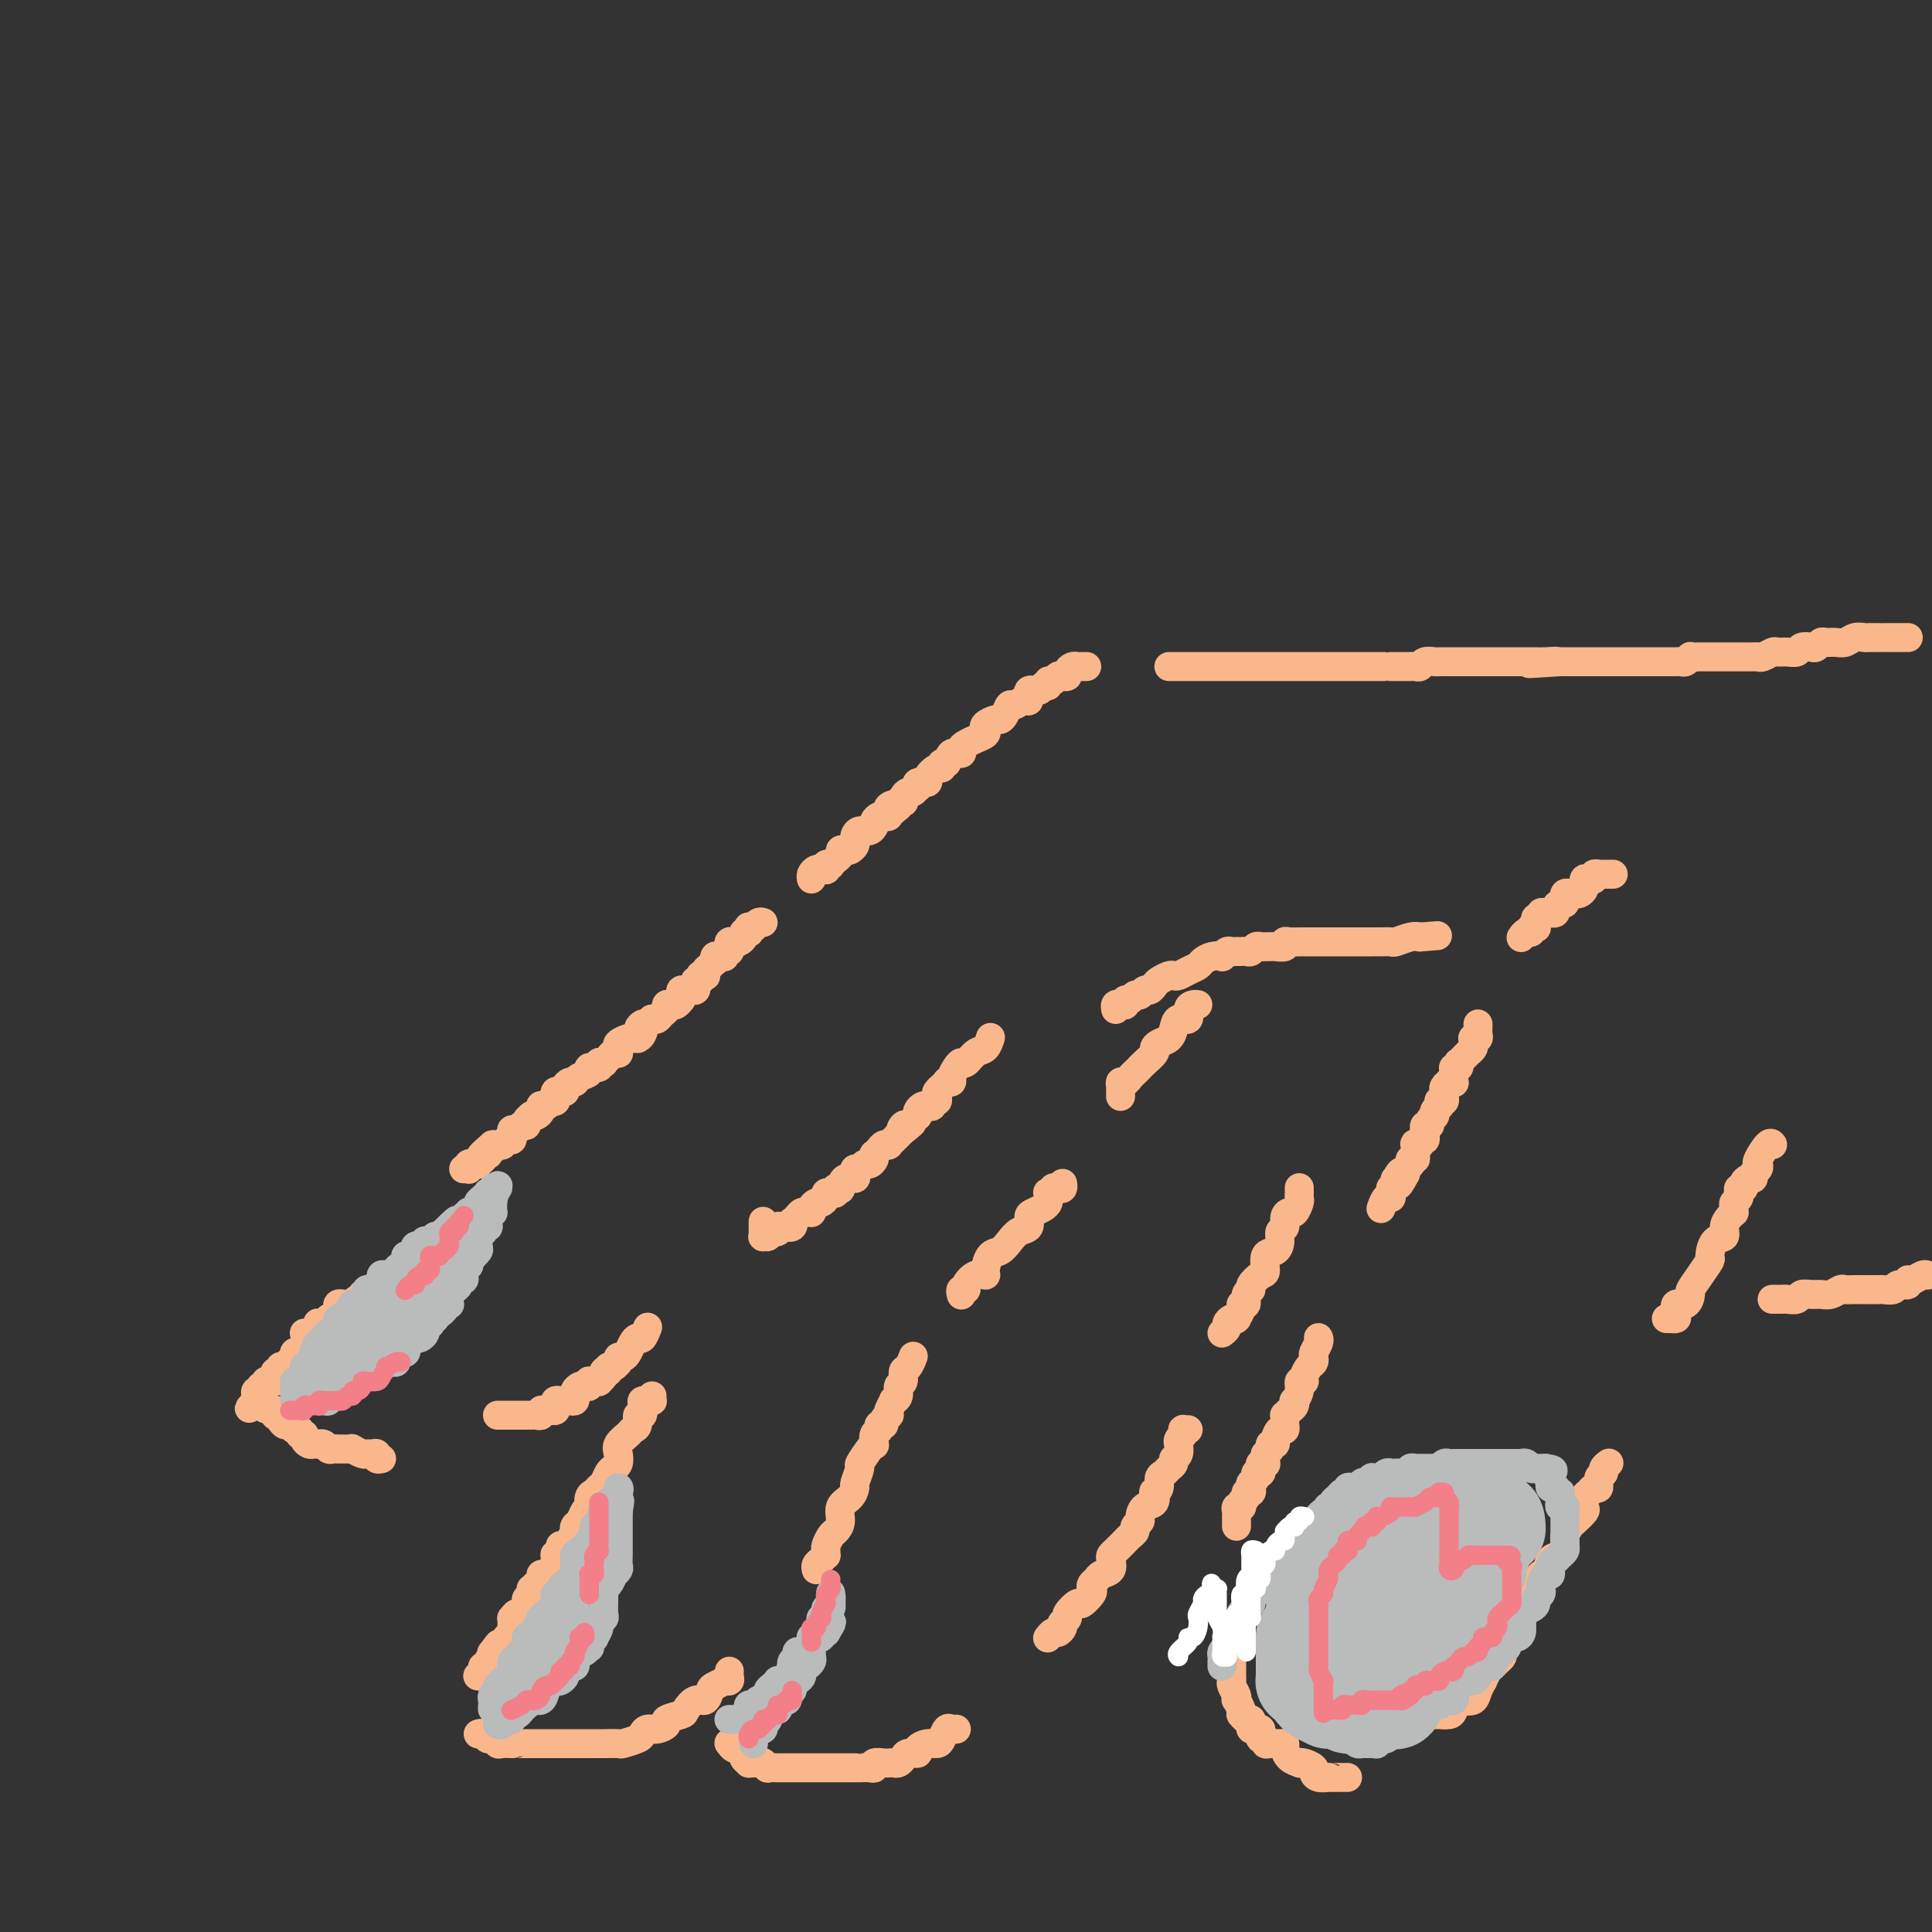 <svg viewBox='0 0 400 400' version='1.1' xmlns='http://www.w3.org/2000/svg' xmlns:xlink='http://www.w3.org/1999/xlink'><rect x="0" y="0" width="400" height="400" fill="#333333" stroke="none"/><g fill='none' stroke='#FBB78C' stroke-width='6' stroke-linecap='round' stroke-linejoin='round'><path d='M395,132c0.082,-0.000 0.164,-0.000 0,0c-0.164,0.000 -0.573,0.000 -1,0c-0.427,-0.000 -0.870,-0.000 -1,0c-0.130,0.000 0.054,0.000 0,0c-0.054,-0.000 -0.347,-0.000 -1,0c-0.653,0.000 -1.666,0.000 -2,0c-0.334,-0.000 0.010,-0.001 0,0c-0.010,0.001 -0.373,0.004 -1,0c-0.627,-0.004 -1.519,-0.015 -2,0c-0.481,0.015 -0.552,0.057 -1,0c-0.448,-0.057 -1.272,-0.212 -2,0c-0.728,0.212 -1.361,0.793 -2,1c-0.639,0.207 -1.283,0.042 -2,0c-0.717,-0.042 -1.505,0.040 -2,0c-0.495,-0.040 -0.695,-0.203 -1,0c-0.305,0.203 -0.714,0.772 -1,1c-0.286,0.228 -0.448,0.114 -1,0c-0.552,-0.114 -1.495,-0.228 -2,0c-0.505,0.228 -0.573,0.797 -1,1c-0.427,0.203 -1.214,0.040 -2,0c-0.786,-0.040 -1.570,0.042 -2,0c-0.430,-0.042 -0.505,-0.207 -1,0c-0.495,0.207 -1.409,0.788 -2,1c-0.591,0.212 -0.859,0.057 -1,0c-0.141,-0.057 -0.157,-0.015 -1,0c-0.843,0.015 -2.515,0.004 -3,0c-0.485,-0.004 0.216,-0.001 0,0c-0.216,0.001 -1.349,0.000 -2,0c-0.651,-0.000 -0.821,-0.000 -1,0c-0.179,0.000 -0.367,0.000 -1,0c-0.633,-0.000 -1.710,-0.001 -2,0c-0.290,0.001 0.206,0.004 0,0c-0.206,-0.004 -1.116,-0.015 -2,0c-0.884,0.015 -1.742,0.057 -2,0c-0.258,-0.057 0.085,-0.211 0,0c-0.085,0.211 -0.600,0.789 -1,1c-0.400,0.211 -0.687,0.057 -1,0c-0.313,-0.057 -0.652,-0.015 -1,0c-0.348,0.015 -0.706,0.004 -1,0c-0.294,-0.004 -0.524,-0.001 -1,0c-0.476,0.001 -1.197,0.000 -2,0c-0.803,-0.000 -1.688,-0.000 -2,0c-0.312,0.000 -0.052,0.000 0,0c0.052,-0.000 -0.105,-0.000 -1,0c-0.895,0.000 -2.529,0.000 -3,0c-0.471,-0.000 0.219,-0.000 0,0c-0.219,0.000 -1.348,0.000 -2,0c-0.652,-0.000 -0.827,-0.000 -1,0c-0.173,0.000 -0.344,0.000 -1,0c-0.656,-0.000 -1.798,-0.000 -2,0c-0.202,0.000 0.537,0.000 0,0c-0.537,-0.000 -2.350,-0.000 -3,0c-0.650,0.000 -0.138,0.000 0,0c0.138,-0.000 -0.097,-0.000 -1,0c-0.903,0.000 -2.474,0.000 -3,0c-0.526,-0.000 -0.007,-0.000 0,0c0.007,0.000 -0.496,0.000 -1,0'/><path d='M323,137c-11.556,0.774 -4.445,0.207 -2,0c2.445,-0.207 0.223,-0.056 -1,0c-1.223,0.056 -1.449,0.015 -2,0c-0.551,-0.015 -1.429,-0.004 -2,0c-0.571,0.004 -0.836,0.001 -1,0c-0.164,-0.001 -0.228,-0.000 -1,0c-0.772,0.000 -2.252,0.000 -3,0c-0.748,-0.000 -0.764,-0.000 -1,0c-0.236,0.000 -0.692,0.000 -1,0c-0.308,-0.000 -0.468,0.000 -1,0c-0.532,-0.000 -1.437,-0.000 -2,0c-0.563,0.000 -0.784,0.000 -1,0c-0.216,-0.000 -0.425,-0.000 -1,0c-0.575,0.000 -1.515,0.000 -2,0c-0.485,-0.000 -0.515,-0.001 -1,0c-0.485,0.001 -1.425,0.004 -2,0c-0.575,-0.004 -0.784,-0.015 -1,0c-0.216,0.015 -0.439,0.057 -1,0c-0.561,-0.057 -1.460,-0.211 -2,0c-0.540,0.211 -0.721,0.789 -1,1c-0.279,0.211 -0.657,0.057 -1,0c-0.343,-0.057 -0.652,-0.015 -1,0c-0.348,0.015 -0.736,0.004 -1,0c-0.264,-0.004 -0.404,-0.001 -1,0c-0.596,0.001 -1.647,0.000 -2,0c-0.353,-0.000 -0.006,-0.000 0,0c0.006,0.000 -0.327,0.000 -1,0c-0.673,-0.000 -1.685,-0.000 -2,0c-0.315,0.000 0.066,0.000 0,0c-0.066,-0.000 -0.580,-0.000 -1,0c-0.420,0.000 -0.745,0.000 -1,0c-0.255,-0.000 -0.441,-0.000 -1,0c-0.559,0.000 -1.492,0.000 -2,0c-0.508,-0.000 -0.590,-0.000 -1,0c-0.410,0.000 -1.146,0.000 -2,0c-0.854,-0.000 -1.824,-0.000 -2,0c-0.176,0.000 0.443,0.000 0,0c-0.443,-0.000 -1.950,-0.000 -3,0c-1.050,0.000 -1.645,0.000 -2,0c-0.355,-0.000 -0.469,-0.000 -1,0c-0.531,0.000 -1.478,0.000 -2,0c-0.522,-0.000 -0.619,-0.000 -1,0c-0.381,0.000 -1.046,0.000 -2,0c-0.954,0.000 -2.198,0.000 -3,0c-0.802,0.000 -1.161,0.000 -2,0c-0.839,0.000 -2.157,0.000 -3,0c-0.843,0.000 -1.210,0.000 -2,0c-0.790,0.000 -2.002,0.000 -3,0c-0.998,0.000 -1.783,0.000 -3,0c-1.217,0.000 -2.866,0.000 -4,0c-1.134,0.000 -1.753,0.000 -2,0c-0.247,0.000 -0.124,0.000 0,0'/><path d='M225,138c-0.304,0.002 -0.607,0.003 -1,0c-0.393,-0.003 -0.875,-0.011 -1,0c-0.125,0.011 0.107,0.042 0,0c-0.107,-0.042 -0.554,-0.156 -1,0c-0.446,0.156 -0.893,0.582 -1,1c-0.107,0.418 0.125,0.829 0,1c-0.125,0.171 -0.607,0.102 -1,0c-0.393,-0.102 -0.697,-0.239 -1,0c-0.303,0.239 -0.605,0.853 -1,1c-0.395,0.147 -0.884,-0.173 -1,0c-0.116,0.173 0.141,0.839 0,1c-0.141,0.161 -0.681,-0.182 -1,0c-0.319,0.182 -0.418,0.890 -1,1c-0.582,0.110 -1.647,-0.379 -2,0c-0.353,0.379 0.008,1.625 0,2c-0.008,0.375 -0.384,-0.120 -1,0c-0.616,0.120 -1.473,0.854 -2,1c-0.527,0.146 -0.723,-0.298 -1,0c-0.277,0.298 -0.635,1.337 -1,2c-0.365,0.663 -0.737,0.951 -1,1c-0.263,0.049 -0.416,-0.142 -1,0c-0.584,0.142 -1.599,0.615 -2,1c-0.401,0.385 -0.189,0.680 0,1c0.189,0.320 0.354,0.664 0,1c-0.354,0.336 -1.226,0.662 -2,1c-0.774,0.338 -1.450,0.687 -2,1c-0.550,0.313 -0.974,0.591 -1,1c-0.026,0.409 0.347,0.951 0,1c-0.347,0.049 -1.415,-0.395 -2,0c-0.585,0.395 -0.687,1.629 -1,2c-0.313,0.371 -0.838,-0.121 -1,0c-0.162,0.121 0.040,0.854 0,1c-0.040,0.146 -0.323,-0.297 -1,0c-0.677,0.297 -1.750,1.332 -2,2c-0.250,0.668 0.322,0.967 0,1c-0.322,0.033 -1.539,-0.202 -2,0c-0.461,0.202 -0.166,0.842 0,1c0.166,0.158 0.202,-0.164 0,0c-0.202,0.164 -0.642,0.815 -1,1c-0.358,0.185 -0.636,-0.095 -1,0c-0.364,0.095 -0.816,0.564 -1,1c-0.184,0.436 -0.101,0.839 0,1c0.101,0.161 0.219,0.082 0,0c-0.219,-0.082 -0.777,-0.166 -1,0c-0.223,0.166 -0.112,0.583 0,1'/><path d='M186,167c-2.951,2.642 -1.330,0.747 -1,0c0.330,-0.747 -0.632,-0.344 -1,0c-0.368,0.344 -0.141,0.631 0,1c0.141,0.369 0.195,0.821 0,1c-0.195,0.179 -0.641,0.087 -1,0c-0.359,-0.087 -0.632,-0.168 -1,0c-0.368,0.168 -0.833,0.585 -1,1c-0.167,0.415 -0.037,0.828 0,1c0.037,0.172 -0.018,0.101 0,0c0.018,-0.101 0.110,-0.234 0,0c-0.110,0.234 -0.421,0.836 -1,1c-0.579,0.164 -1.426,-0.110 -2,0c-0.574,0.110 -0.874,0.604 -1,1c-0.126,0.396 -0.076,0.694 0,1c0.076,0.306 0.179,0.621 0,1c-0.179,0.379 -0.641,0.824 -1,1c-0.359,0.176 -0.617,0.085 -1,0c-0.383,-0.085 -0.891,-0.163 -1,0c-0.109,0.163 0.182,0.566 0,1c-0.182,0.434 -0.837,0.900 -1,1c-0.163,0.100 0.166,-0.166 0,0c-0.166,0.166 -0.828,0.762 -1,1c-0.172,0.238 0.147,0.116 0,0c-0.147,-0.116 -0.760,-0.228 -1,0c-0.240,0.228 -0.107,0.796 0,1c0.107,0.204 0.186,0.044 0,0c-0.186,-0.044 -0.638,0.027 -1,0c-0.362,-0.027 -0.633,-0.151 -1,0c-0.367,0.151 -0.830,0.576 -1,1c-0.170,0.424 -0.045,0.846 0,1c0.045,0.154 0.012,0.042 0,0c-0.012,-0.042 -0.003,-0.012 0,0c0.003,0.012 0.002,0.006 0,0'/><path d='M158,191c-0.301,-0.114 -0.602,-0.228 -1,0c-0.398,0.228 -0.891,0.797 -1,1c-0.109,0.203 0.168,0.041 0,0c-0.168,-0.041 -0.781,0.041 -1,0c-0.219,-0.041 -0.044,-0.204 0,0c0.044,0.204 -0.044,0.776 0,1c0.044,0.224 0.219,0.099 0,0c-0.219,-0.099 -0.833,-0.171 -1,0c-0.167,0.171 0.113,0.584 0,1c-0.113,0.416 -0.618,0.833 -1,1c-0.382,0.167 -0.642,0.082 -1,0c-0.358,-0.082 -0.814,-0.162 -1,0c-0.186,0.162 -0.103,0.565 0,1c0.103,0.435 0.224,0.901 0,1c-0.224,0.099 -0.795,-0.169 -1,0c-0.205,0.169 -0.045,0.776 0,1c0.045,0.224 -0.027,0.064 0,0c0.027,-0.064 0.152,-0.032 0,0c-0.152,0.032 -0.579,0.064 -1,0c-0.421,-0.064 -0.834,-0.225 -1,0c-0.166,0.225 -0.083,0.834 0,1c0.083,0.166 0.167,-0.113 0,0c-0.167,0.113 -0.584,0.619 -1,1c-0.416,0.381 -0.829,0.638 -1,1c-0.171,0.362 -0.099,0.828 0,1c0.099,0.172 0.224,0.050 0,0c-0.224,-0.050 -0.796,-0.028 -1,0c-0.204,0.028 -0.041,0.063 0,0c0.041,-0.063 -0.041,-0.223 0,0c0.041,0.223 0.204,0.830 0,1c-0.204,0.170 -0.775,-0.098 -1,0c-0.225,0.098 -0.102,0.561 0,1c0.102,0.439 0.185,0.852 0,1c-0.185,0.148 -0.638,0.029 -1,0c-0.362,-0.029 -0.633,0.031 -1,0c-0.367,-0.031 -0.830,-0.153 -1,0c-0.170,0.153 -0.049,0.581 0,1c0.049,0.419 0.024,0.831 0,1c-0.024,0.169 -0.049,0.097 0,0c0.049,-0.097 0.172,-0.219 0,0c-0.172,0.219 -0.637,0.779 -1,1c-0.363,0.221 -0.622,0.101 -1,0c-0.378,-0.101 -0.876,-0.185 -1,0c-0.124,0.185 0.124,0.638 0,1c-0.124,0.362 -0.622,0.633 -1,1c-0.378,0.367 -0.637,0.830 -1,1c-0.363,0.170 -0.828,0.046 -1,0c-0.172,-0.046 -0.049,-0.013 0,0c0.049,0.013 0.025,0.007 0,0'/><path d='M135,211c-4.029,3.215 -2.600,1.254 -2,1c0.600,-0.254 0.371,1.200 0,2c-0.371,0.800 -0.886,0.946 -1,1c-0.114,0.054 0.172,0.018 0,0c-0.172,-0.018 -0.802,-0.016 -1,0c-0.198,0.016 0.038,0.046 0,0c-0.038,-0.046 -0.349,-0.170 -1,0c-0.651,0.170 -1.642,0.633 -2,1c-0.358,0.367 -0.085,0.637 0,1c0.085,0.363 -0.020,0.819 0,1c0.020,0.181 0.164,0.087 0,0c-0.164,-0.087 -0.637,-0.168 -1,0c-0.363,0.168 -0.617,0.585 -1,1c-0.383,0.415 -0.895,0.828 -1,1c-0.105,0.172 0.198,0.102 0,0c-0.198,-0.102 -0.897,-0.235 -1,0c-0.103,0.235 0.389,0.837 0,1c-0.389,0.163 -1.660,-0.114 -2,0c-0.340,0.114 0.249,0.619 0,1c-0.249,0.381 -1.337,0.637 -2,1c-0.663,0.363 -0.899,0.832 -1,1c-0.101,0.168 -0.065,0.035 0,0c0.065,-0.035 0.158,0.029 0,0c-0.158,-0.029 -0.568,-0.152 -1,0c-0.432,0.152 -0.887,0.579 -1,1c-0.113,0.421 0.114,0.834 0,1c-0.114,0.166 -0.570,0.083 -1,0c-0.430,-0.083 -0.832,-0.167 -1,0c-0.168,0.167 -0.100,0.584 0,1c0.100,0.416 0.233,0.830 0,1c-0.233,0.170 -0.833,0.097 -1,0c-0.167,-0.097 0.100,-0.219 0,0c-0.100,0.219 -0.565,0.781 -1,1c-0.435,0.219 -0.839,0.097 -1,0c-0.161,-0.097 -0.081,-0.170 0,0c0.081,0.170 0.161,0.584 0,1c-0.161,0.416 -0.564,0.833 -1,1c-0.436,0.167 -0.904,0.082 -1,0c-0.096,-0.082 0.182,-0.162 0,0c-0.182,0.162 -0.823,0.565 -1,1c-0.177,0.435 0.110,0.900 0,1c-0.110,0.100 -0.618,-0.167 -1,0c-0.382,0.167 -0.637,0.767 -1,1c-0.363,0.233 -0.832,0.100 -1,0c-0.168,-0.100 -0.035,-0.167 0,0c0.035,0.167 -0.028,0.566 0,1c0.028,0.434 0.148,0.901 0,1c-0.148,0.099 -0.565,-0.170 -1,0c-0.435,0.170 -0.887,0.777 -1,1c-0.113,0.223 0.113,0.060 0,0c-0.113,-0.060 -0.566,-0.016 -1,0c-0.434,0.016 -0.847,0.004 -1,0c-0.153,-0.004 -0.044,-0.001 0,0c0.044,0.001 0.022,0.001 0,0'/><path d='M102,237c-5.045,4.266 -1.158,1.930 0,1c1.158,-0.930 -0.412,-0.456 -1,0c-0.588,0.456 -0.195,0.893 0,1c0.195,0.107 0.193,-0.115 0,0c-0.193,0.115 -0.577,0.566 -1,1c-0.423,0.434 -0.884,0.852 -1,1c-0.116,0.148 0.114,0.026 0,0c-0.114,-0.026 -0.570,0.046 -1,0c-0.430,-0.046 -0.833,-0.208 -1,0c-0.167,0.208 -0.096,0.788 0,1c0.096,0.212 0.218,0.057 0,0c-0.218,-0.057 -0.777,-0.016 -1,0c-0.223,0.016 -0.112,0.008 0,0'/><path d='M63,276c0.340,0.006 0.680,0.012 1,0c0.320,-0.012 0.620,-0.042 1,0c0.380,0.042 0.842,0.156 1,0c0.158,-0.156 0.013,-0.581 0,-1c-0.013,-0.419 0.104,-0.830 0,-1c-0.104,-0.170 -0.431,-0.098 0,0c0.431,0.098 1.618,0.223 2,0c0.382,-0.223 -0.042,-0.795 0,-1c0.042,-0.205 0.550,-0.044 1,0c0.450,0.044 0.841,-0.030 1,0c0.159,0.030 0.085,0.166 0,0c-0.085,-0.166 -0.181,-0.632 0,-1c0.181,-0.368 0.640,-0.639 1,-1c0.360,-0.361 0.622,-0.814 1,-1c0.378,-0.186 0.871,-0.106 1,0c0.129,0.106 -0.105,0.238 0,0c0.105,-0.238 0.550,-0.847 1,-1c0.450,-0.153 0.904,0.151 1,0c0.096,-0.151 -0.167,-0.757 0,-1c0.167,-0.243 0.766,-0.122 1,0c0.234,0.122 0.105,0.244 0,0c-0.105,-0.244 -0.186,-0.853 0,-1c0.186,-0.147 0.637,0.167 1,0c0.363,-0.167 0.636,-0.815 1,-1c0.364,-0.185 0.818,0.094 1,0c0.182,-0.094 0.091,-0.560 0,-1c-0.091,-0.440 -0.183,-0.854 0,-1c0.183,-0.146 0.641,-0.025 1,0c0.359,0.025 0.618,-0.046 1,0c0.382,0.046 0.886,0.208 1,0c0.114,-0.208 -0.162,-0.787 0,-1c0.162,-0.213 0.760,-0.061 1,0c0.240,0.061 0.120,0.030 0,0'/><path d='M71,270c0.113,0.024 0.227,0.049 0,0c-0.227,-0.049 -0.793,-0.171 -1,0c-0.207,0.171 -0.055,0.635 0,1c0.055,0.365 0.012,0.633 0,1c-0.012,0.367 0.008,0.834 0,1c-0.008,0.166 -0.044,0.030 0,0c0.044,-0.030 0.169,0.047 0,0c-0.169,-0.047 -0.633,-0.219 -1,0c-0.367,0.219 -0.638,0.830 -1,1c-0.362,0.170 -0.815,-0.099 -1,0c-0.185,0.099 -0.102,0.566 0,1c0.102,0.434 0.223,0.834 0,1c-0.223,0.166 -0.791,0.097 -1,0c-0.209,-0.097 -0.059,-0.222 0,0c0.059,0.222 0.026,0.791 0,1c-0.026,0.209 -0.044,0.059 0,0c0.044,-0.059 0.152,-0.026 0,0c-0.152,0.026 -0.563,0.044 -1,0c-0.437,-0.044 -0.901,-0.152 -1,0c-0.099,0.152 0.167,0.563 0,1c-0.167,0.437 -0.766,0.901 -1,1c-0.234,0.099 -0.101,-0.167 0,0c0.101,0.167 0.172,0.766 0,1c-0.172,0.234 -0.586,0.101 -1,0c-0.414,-0.101 -0.829,-0.172 -1,0c-0.171,0.172 -0.098,0.586 0,1c0.098,0.414 0.220,0.829 0,1c-0.220,0.171 -0.781,0.097 -1,0c-0.219,-0.097 -0.096,-0.218 0,0c0.096,0.218 0.166,0.776 0,1c-0.166,0.224 -0.566,0.115 -1,0c-0.434,-0.115 -0.901,-0.237 -1,0c-0.099,0.237 0.169,0.834 0,1c-0.169,0.166 -0.777,-0.099 -1,0c-0.223,0.099 -0.063,0.563 0,1c0.063,0.437 0.027,0.848 0,1c-0.027,0.152 -0.045,0.045 0,0c0.045,-0.045 0.151,-0.027 0,0c-0.151,0.027 -0.561,0.064 -1,0c-0.439,-0.064 -0.906,-0.228 -1,0c-0.094,0.228 0.185,0.850 0,1c-0.185,0.150 -0.834,-0.171 -1,0c-0.166,0.171 0.152,0.833 0,1c-0.152,0.167 -0.773,-0.161 -1,0c-0.227,0.161 -0.061,0.813 0,1c0.061,0.187 0.017,-0.089 0,0c-0.017,0.089 -0.009,0.545 0,1'/><path d='M53,290c-2.766,3.091 -0.682,0.818 0,0c0.682,-0.818 -0.038,-0.182 0,0c0.038,0.182 0.833,-0.091 1,0c0.167,0.091 -0.296,0.545 0,1c0.296,0.455 1.350,0.909 2,1c0.650,0.091 0.895,-0.182 1,0c0.105,0.182 0.070,0.818 0,1c-0.070,0.182 -0.174,-0.091 0,0c0.174,0.091 0.625,0.545 1,1c0.375,0.455 0.674,0.910 1,1c0.326,0.090 0.680,-0.187 1,0c0.320,0.187 0.607,0.837 1,1c0.393,0.163 0.893,-0.163 1,0c0.107,0.163 -0.179,0.814 0,1c0.179,0.186 0.822,-0.094 1,0c0.178,0.094 -0.110,0.561 0,1c0.110,0.439 0.618,0.850 1,1c0.382,0.150 0.637,0.041 1,0c0.363,-0.041 0.832,-0.012 1,0c0.168,0.012 0.034,0.007 0,0c-0.034,-0.007 0.032,-0.016 0,0c-0.032,0.016 -0.163,0.057 0,0c0.163,-0.057 0.618,-0.211 1,0c0.382,0.211 0.689,0.789 1,1c0.311,0.211 0.626,0.057 1,0c0.374,-0.057 0.808,-0.015 1,0c0.192,0.015 0.141,0.003 0,0c-0.141,-0.003 -0.371,0.003 0,0c0.371,-0.003 1.342,-0.015 2,0c0.658,0.015 1.002,0.057 1,0c-0.002,-0.057 -0.350,-0.212 0,0c0.350,0.212 1.399,0.793 2,1c0.601,0.207 0.753,0.041 1,0c0.247,-0.041 0.588,0.041 1,0c0.412,-0.041 0.894,-0.207 1,0c0.106,0.207 -0.164,0.786 0,1c0.164,0.214 0.761,0.061 1,0c0.239,-0.061 0.119,-0.031 0,0'/><path d='M103,293c0.336,0.000 0.672,0.000 1,0c0.328,-0.000 0.647,-0.000 1,0c0.353,0.000 0.739,0.000 1,0c0.261,-0.000 0.396,-0.000 1,0c0.604,0.000 1.678,0.000 2,0c0.322,-0.000 -0.107,-0.000 0,0c0.107,0.000 0.751,0.001 1,0c0.249,-0.001 0.104,-0.004 0,0c-0.104,0.004 -0.169,0.015 0,0c0.169,-0.015 0.570,-0.057 1,0c0.430,0.057 0.890,0.212 1,0c0.110,-0.212 -0.128,-0.792 0,-1c0.128,-0.208 0.622,-0.046 1,0c0.378,0.046 0.640,-0.026 1,0c0.360,0.026 0.817,0.151 1,0c0.183,-0.151 0.090,-0.577 0,-1c-0.090,-0.423 -0.178,-0.845 0,-1c0.178,-0.155 0.622,-0.045 1,0c0.378,0.045 0.690,0.026 1,0c0.310,-0.026 0.619,-0.059 1,0c0.381,0.059 0.833,0.209 1,0c0.167,-0.209 0.048,-0.778 0,-1c-0.048,-0.222 -0.024,-0.098 0,0c0.024,0.098 0.049,0.171 0,0c-0.049,-0.171 -0.170,-0.585 0,-1c0.170,-0.415 0.633,-0.829 1,-1c0.367,-0.171 0.638,-0.098 1,0c0.362,0.098 0.814,0.223 1,0c0.186,-0.223 0.106,-0.792 0,-1c-0.106,-0.208 -0.240,-0.055 0,0c0.240,0.055 0.853,0.012 1,0c0.147,-0.012 -0.170,0.008 0,0c0.170,-0.008 0.829,-0.043 1,0c0.171,0.043 -0.146,0.166 0,0c0.146,-0.166 0.756,-0.619 1,-1c0.244,-0.381 0.122,-0.691 0,-1'/><path d='M125,284c1.483,-1.255 0.191,-0.393 0,0c-0.191,0.393 0.719,0.315 1,0c0.281,-0.315 -0.068,-0.868 0,-1c0.068,-0.132 0.553,0.157 1,0c0.447,-0.157 0.855,-0.759 1,-1c0.145,-0.241 0.028,-0.119 0,0c-0.028,0.119 0.034,0.236 0,0c-0.034,-0.236 -0.164,-0.824 0,-1c0.164,-0.176 0.621,0.060 1,0c0.379,-0.060 0.680,-0.416 1,-1c0.320,-0.584 0.660,-1.397 1,-2c0.340,-0.603 0.679,-0.997 1,-1c0.321,-0.003 0.625,0.384 1,0c0.375,-0.384 0.821,-1.538 1,-2c0.179,-0.462 0.089,-0.231 0,0'/><path d='M158,253c-0.000,-0.122 -0.000,-0.244 0,0c0.000,0.244 0.000,0.854 0,1c-0.000,0.146 -0.001,-0.171 0,0c0.001,0.171 0.004,0.832 0,1c-0.004,0.168 -0.015,-0.155 0,0c0.015,0.155 0.054,0.787 0,1c-0.054,0.213 -0.203,0.005 0,0c0.203,-0.005 0.758,0.191 1,0c0.242,-0.191 0.172,-0.769 0,-1c-0.172,-0.231 -0.445,-0.113 0,0c0.445,0.113 1.608,0.223 2,0c0.392,-0.223 0.013,-0.777 0,-1c-0.013,-0.223 0.339,-0.115 1,0c0.661,0.115 1.630,0.237 2,0c0.370,-0.237 0.140,-0.834 0,-1c-0.140,-0.166 -0.191,0.099 0,0c0.191,-0.099 0.626,-0.563 1,-1c0.374,-0.437 0.689,-0.849 1,-1c0.311,-0.151 0.618,-0.043 1,0c0.382,0.043 0.837,0.022 1,0c0.163,-0.022 0.032,-0.044 0,0c-0.032,0.044 0.034,0.152 0,0c-0.034,-0.152 -0.167,-0.566 0,-1c0.167,-0.434 0.636,-0.887 1,-1c0.364,-0.113 0.623,0.114 1,0c0.377,-0.114 0.870,-0.570 1,-1c0.130,-0.430 -0.105,-0.834 0,-1c0.105,-0.166 0.549,-0.095 1,0c0.451,0.095 0.907,0.214 1,0c0.093,-0.214 -0.178,-0.760 0,-1c0.178,-0.240 0.804,-0.172 1,0c0.196,0.172 -0.039,0.448 0,0c0.039,-0.448 0.353,-1.622 1,-2c0.647,-0.378 1.626,0.038 2,0c0.374,-0.038 0.141,-0.531 0,-1c-0.141,-0.469 -0.192,-0.913 0,-1c0.192,-0.087 0.626,0.183 1,0c0.374,-0.183 0.688,-0.819 1,-1c0.312,-0.181 0.623,0.092 1,0c0.377,-0.092 0.822,-0.550 1,-1c0.178,-0.450 0.090,-0.891 0,-1c-0.090,-0.109 -0.183,0.115 0,0c0.183,-0.115 0.640,-0.570 1,-1c0.360,-0.430 0.621,-0.836 1,-1c0.379,-0.164 0.875,-0.085 1,0c0.125,0.085 -0.121,0.178 0,0c0.121,-0.178 0.610,-0.625 1,-1c0.390,-0.375 0.683,-0.679 1,-1c0.317,-0.321 0.659,-0.661 1,-1'/><path d='M187,234c3.571,-3.030 0.999,-0.605 0,0c-0.999,0.605 -0.425,-0.609 0,-1c0.425,-0.391 0.703,0.039 1,0c0.297,-0.039 0.615,-0.549 1,-1c0.385,-0.451 0.838,-0.842 1,-1c0.162,-0.158 0.032,-0.081 0,0c-0.032,0.081 0.034,0.166 0,0c-0.034,-0.166 -0.168,-0.584 0,-1c0.168,-0.416 0.637,-0.828 1,-1c0.363,-0.172 0.619,-0.102 1,0c0.381,0.102 0.886,0.235 1,0c0.114,-0.235 -0.161,-0.837 0,-1c0.161,-0.163 0.760,0.115 1,0c0.240,-0.115 0.121,-0.623 0,-1c-0.121,-0.377 -0.244,-0.623 0,-1c0.244,-0.377 0.854,-0.885 1,-1c0.146,-0.115 -0.172,0.163 0,0c0.172,-0.163 0.834,-0.768 1,-1c0.166,-0.232 -0.162,-0.091 0,0c0.162,0.091 0.816,0.131 1,0c0.184,-0.131 -0.103,-0.435 0,-1c0.103,-0.565 0.594,-1.393 1,-2c0.406,-0.607 0.725,-0.993 1,-1c0.275,-0.007 0.505,0.366 1,0c0.495,-0.366 1.257,-1.469 2,-2c0.743,-0.531 1.469,-0.489 2,-1c0.531,-0.511 0.866,-1.575 1,-2c0.134,-0.425 0.067,-0.213 0,0'/><path d='M231,209c-0.081,-0.414 -0.162,-0.828 0,-1c0.162,-0.172 0.568,-0.103 1,0c0.432,0.103 0.889,0.239 1,0c0.111,-0.239 -0.125,-0.853 0,-1c0.125,-0.147 0.611,0.172 1,0c0.389,-0.172 0.682,-0.834 1,-1c0.318,-0.166 0.662,0.163 1,0c0.338,-0.163 0.672,-0.818 1,-1c0.328,-0.182 0.651,0.109 1,0c0.349,-0.109 0.723,-0.617 1,-1c0.277,-0.383 0.458,-0.642 1,-1c0.542,-0.358 1.444,-0.817 2,-1c0.556,-0.183 0.764,-0.090 1,0c0.236,0.090 0.499,0.178 1,0c0.501,-0.178 1.238,-0.622 2,-1c0.762,-0.378 1.548,-0.689 2,-1c0.452,-0.311 0.569,-0.623 1,-1c0.431,-0.377 1.176,-0.819 2,-1c0.824,-0.181 1.727,-0.101 2,0c0.273,0.101 -0.086,0.223 0,0c0.086,-0.223 0.615,-0.792 1,-1c0.385,-0.208 0.624,-0.056 1,0c0.376,0.056 0.888,0.015 1,0c0.112,-0.015 -0.177,-0.003 0,0c0.177,0.003 0.821,-0.003 1,0c0.179,0.003 -0.107,0.015 0,0c0.107,-0.015 0.606,-0.057 1,0c0.394,0.057 0.683,0.211 1,0c0.317,-0.211 0.661,-0.789 1,-1c0.339,-0.211 0.673,-0.056 1,0c0.327,0.056 0.647,0.011 1,0c0.353,-0.011 0.737,0.011 1,0c0.263,-0.011 0.404,-0.056 1,0c0.596,0.056 1.647,0.211 2,0c0.353,-0.211 0.008,-0.789 0,-1c-0.008,-0.211 0.323,-0.057 1,0c0.677,0.057 1.701,0.015 2,0c0.299,-0.015 -0.127,-0.004 0,0c0.127,0.004 0.808,0.001 1,0c0.192,-0.001 -0.103,-0.000 0,0c0.103,0.000 0.606,0.000 1,0c0.394,-0.000 0.678,-0.000 1,0c0.322,0.000 0.680,0.000 1,0c0.320,-0.000 0.601,-0.000 1,0c0.399,0.000 0.914,0.000 1,0c0.086,-0.000 -0.259,-0.000 0,0c0.259,0.000 1.120,0.000 2,0c0.880,-0.000 1.779,-0.000 2,0c0.221,0.000 -0.236,0.000 0,0c0.236,-0.000 1.167,-0.000 2,0c0.833,0.000 1.569,0.001 2,0c0.431,-0.001 0.556,-0.004 1,0c0.444,0.004 1.207,0.015 2,0c0.793,-0.015 1.615,-0.056 2,0c0.385,0.056 0.335,0.207 1,0c0.665,-0.207 2.047,-0.774 3,-1c0.953,-0.226 1.476,-0.113 2,0'/><path d='M294,194c6.333,-0.500 3.167,-0.250 0,0'/><path d='M334,181c-0.444,0.000 -0.888,0.000 -1,0c-0.112,-0.000 0.110,-0.001 0,0c-0.110,0.001 -0.550,0.004 -1,0c-0.450,-0.004 -0.908,-0.015 -1,0c-0.092,0.015 0.182,0.055 0,0c-0.182,-0.055 -0.819,-0.207 -1,0c-0.181,0.207 0.095,0.773 0,1c-0.095,0.227 -0.561,0.116 -1,0c-0.439,-0.116 -0.853,-0.238 -1,0c-0.147,0.238 -0.028,0.834 0,1c0.028,0.166 -0.035,-0.099 0,0c0.035,0.099 0.168,0.563 0,1c-0.168,0.437 -0.637,0.848 -1,1c-0.363,0.152 -0.619,0.045 -1,0c-0.381,-0.045 -0.887,-0.027 -1,0c-0.113,0.027 0.167,0.064 0,0c-0.167,-0.064 -0.779,-0.228 -1,0c-0.221,0.228 -0.049,0.848 0,1c0.049,0.152 -0.024,-0.166 0,0c0.024,0.166 0.146,0.815 0,1c-0.146,0.185 -0.560,-0.094 -1,0c-0.440,0.094 -0.907,0.561 -1,1c-0.093,0.439 0.186,0.850 0,1c-0.186,0.150 -0.839,0.039 -1,0c-0.161,-0.039 0.168,-0.007 0,0c-0.168,0.007 -0.833,-0.013 -1,0c-0.167,0.013 0.166,0.059 0,0c-0.166,-0.059 -0.829,-0.222 -1,0c-0.171,0.222 0.151,0.830 0,1c-0.151,0.170 -0.777,-0.099 -1,0c-0.223,0.099 -0.045,0.567 0,1c0.045,0.433 -0.043,0.833 0,1c0.043,0.167 0.218,0.101 0,0c-0.218,-0.101 -0.829,-0.237 -1,0c-0.171,0.237 0.099,0.847 0,1c-0.099,0.153 -0.565,-0.151 -1,0c-0.435,0.151 -0.839,0.757 -1,1c-0.161,0.243 -0.081,0.121 0,0'/><path d='M306,212c0.008,0.339 0.016,0.679 0,1c-0.016,0.321 -0.057,0.625 0,1c0.057,0.375 0.213,0.821 0,1c-0.213,0.179 -0.793,0.090 -1,0c-0.207,-0.090 -0.041,-0.183 0,0c0.041,0.183 -0.044,0.640 0,1c0.044,0.360 0.218,0.622 0,1c-0.218,0.378 -0.829,0.871 -1,1c-0.171,0.129 0.099,-0.105 0,0c-0.099,0.105 -0.566,0.549 -1,1c-0.434,0.451 -0.834,0.907 -1,1c-0.166,0.093 -0.097,-0.178 0,0c0.097,0.178 0.223,0.804 0,1c-0.223,0.196 -0.796,-0.038 -1,0c-0.204,0.038 -0.040,0.349 0,1c0.040,0.651 -0.046,1.641 0,2c0.046,0.359 0.223,0.085 0,0c-0.223,-0.085 -0.845,0.018 -1,0c-0.155,-0.018 0.156,-0.159 0,0c-0.156,0.159 -0.778,0.617 -1,1c-0.222,0.383 -0.045,0.690 0,1c0.045,0.310 -0.041,0.623 0,1c0.041,0.377 0.208,0.818 0,1c-0.208,0.182 -0.792,0.104 -1,0c-0.208,-0.104 -0.042,-0.234 0,0c0.042,0.234 -0.042,0.834 0,1c0.042,0.166 0.208,-0.100 0,0c-0.208,0.100 -0.792,0.565 -1,1c-0.208,0.435 -0.041,0.839 0,1c0.041,0.161 -0.045,0.081 0,0c0.045,-0.081 0.222,-0.161 0,0c-0.222,0.161 -0.844,0.564 -1,1c-0.156,0.436 0.154,0.904 0,1c-0.154,0.096 -0.772,-0.180 -1,0c-0.228,0.180 -0.065,0.818 0,1c0.065,0.182 0.033,-0.091 0,0c-0.033,0.091 -0.065,0.547 0,1c0.065,0.453 0.228,0.904 0,1c-0.228,0.096 -0.846,-0.164 -1,0c-0.154,0.164 0.156,0.752 0,1c-0.156,0.248 -0.778,0.156 -1,0c-0.222,-0.156 -0.046,-0.378 0,0c0.046,0.378 -0.039,1.354 0,2c0.039,0.646 0.203,0.962 0,1c-0.203,0.038 -0.772,-0.201 -1,0c-0.228,0.201 -0.113,0.841 0,1c0.113,0.159 0.226,-0.164 0,0c-0.226,0.164 -0.792,0.813 -1,1c-0.208,0.187 -0.060,-0.090 0,0c0.060,0.090 0.030,0.545 0,1'/><path d='M291,243c-2.487,4.732 -1.206,1.062 -1,0c0.206,-1.062 -0.663,0.485 -1,1c-0.337,0.515 -0.143,-0.003 0,0c0.143,0.003 0.235,0.527 0,1c-0.235,0.473 -0.798,0.895 -1,1c-0.202,0.105 -0.044,-0.108 0,0c0.044,0.108 -0.027,0.537 0,1c0.027,0.463 0.152,0.959 0,1c-0.152,0.041 -0.579,-0.374 -1,0c-0.421,0.374 -0.834,1.535 -1,2c-0.166,0.465 -0.083,0.232 0,0'/><path d='M273,277c-0.030,-0.059 -0.060,-0.118 0,0c0.060,0.118 0.210,0.412 0,1c-0.210,0.588 -0.778,1.470 -1,2c-0.222,0.530 -0.097,0.706 0,1c0.097,0.294 0.165,0.704 0,1c-0.165,0.296 -0.565,0.477 -1,1c-0.435,0.523 -0.905,1.388 -1,2c-0.095,0.612 0.185,0.972 0,1c-0.185,0.028 -0.833,-0.277 -1,0c-0.167,0.277 0.149,1.135 0,2c-0.149,0.865 -0.762,1.738 -1,2c-0.238,0.262 -0.102,-0.088 0,0c0.102,0.088 0.171,0.615 0,1c-0.171,0.385 -0.582,0.629 -1,1c-0.418,0.371 -0.844,0.869 -1,1c-0.156,0.131 -0.041,-0.104 0,0c0.041,0.104 0.008,0.548 0,1c-0.008,0.452 0.008,0.912 0,1c-0.008,0.088 -0.039,-0.197 0,0c0.039,0.197 0.150,0.875 0,1c-0.150,0.125 -0.561,-0.303 -1,0c-0.439,0.303 -0.906,1.338 -1,2c-0.094,0.662 0.185,0.951 0,1c-0.185,0.049 -0.834,-0.141 -1,0c-0.166,0.141 0.153,0.612 0,1c-0.153,0.388 -0.777,0.692 -1,1c-0.223,0.308 -0.046,0.621 0,1c0.046,0.379 -0.039,0.823 0,1c0.039,0.177 0.203,0.085 0,0c-0.203,-0.085 -0.771,-0.163 -1,0c-0.229,0.163 -0.118,0.569 0,1c0.118,0.431 0.241,0.889 0,1c-0.241,0.111 -0.848,-0.124 -1,0c-0.152,0.124 0.151,0.607 0,1c-0.151,0.393 -0.758,0.697 -1,1c-0.242,0.303 -0.121,0.606 0,1c0.121,0.394 0.243,0.880 0,1c-0.243,0.120 -0.850,-0.126 -1,0c-0.150,0.126 0.157,0.622 0,1c-0.157,0.378 -0.778,0.636 -1,1c-0.222,0.364 -0.045,0.833 0,1c0.045,0.167 -0.040,0.033 0,0c0.040,-0.033 0.207,0.034 0,0c-0.207,-0.034 -0.788,-0.168 -1,0c-0.212,0.168 -0.057,0.637 0,1c0.057,0.363 0.015,0.619 0,1c-0.015,0.381 -0.004,0.886 0,1c0.004,0.114 0.001,-0.161 0,0c-0.001,0.161 -0.000,0.760 0,1c0.000,0.240 0.000,0.120 0,0'/><path d='M255,342c-0.000,-0.119 -0.000,-0.238 0,0c0.000,0.238 0.000,0.832 0,1c-0.000,0.168 -0.000,-0.092 0,0c0.000,0.092 0.000,0.536 0,1c-0.000,0.464 -0.001,0.950 0,1c0.001,0.050 0.004,-0.334 0,0c-0.004,0.334 -0.015,1.386 0,2c0.015,0.614 0.056,0.790 0,1c-0.056,0.210 -0.207,0.455 0,1c0.207,0.545 0.774,1.390 1,2c0.226,0.610 0.112,0.986 0,1c-0.112,0.014 -0.224,-0.332 0,0c0.224,0.332 0.782,1.342 1,2c0.218,0.658 0.097,0.964 0,1c-0.097,0.036 -0.170,-0.197 0,0c0.170,0.197 0.584,0.823 1,1c0.416,0.177 0.833,-0.097 1,0c0.167,0.097 0.083,0.565 0,1c-0.083,0.435 -0.167,0.839 0,1c0.167,0.161 0.585,0.081 1,0c0.415,-0.081 0.829,-0.161 1,0c0.171,0.161 0.100,0.565 0,1c-0.100,0.435 -0.231,0.901 0,1c0.231,0.099 0.822,-0.170 1,0c0.178,0.170 -0.058,0.780 0,1c0.058,0.220 0.410,0.052 1,0c0.590,-0.052 1.420,0.014 2,0c0.580,-0.014 0.911,-0.109 1,0c0.089,0.109 -0.066,0.421 0,1c0.066,0.579 0.351,1.426 1,2c0.649,0.574 1.662,0.874 2,1c0.338,0.126 0.001,0.076 0,0c-0.001,-0.076 0.333,-0.178 1,0c0.667,0.178 1.667,0.636 2,1c0.333,0.364 0.000,0.633 0,1c-0.000,0.367 0.332,0.830 1,1c0.668,0.170 1.671,0.045 2,0c0.329,-0.045 -0.017,-0.012 0,0c0.017,0.012 0.397,0.003 1,0c0.603,-0.003 1.430,-0.001 2,0c0.570,0.001 0.884,0.000 1,0c0.116,-0.000 0.033,-0.000 0,0c-0.033,0.000 -0.017,0.000 0,0'/><path d='M293,355c0.303,-0.000 0.606,-0.000 1,0c0.394,0.000 0.880,0.000 1,0c0.120,-0.000 -0.127,-0.000 0,0c0.127,0.000 0.629,0.001 1,0c0.371,-0.001 0.610,-0.002 1,0c0.390,0.002 0.931,0.007 1,0c0.069,-0.007 -0.333,-0.027 0,0c0.333,0.027 1.403,0.100 2,0c0.597,-0.100 0.723,-0.372 1,-1c0.277,-0.628 0.705,-1.612 1,-2c0.295,-0.388 0.456,-0.179 1,0c0.544,0.179 1.469,0.328 2,0c0.531,-0.328 0.667,-1.135 1,-2c0.333,-0.865 0.862,-1.790 1,-2c0.138,-0.210 -0.117,0.294 0,0c0.117,-0.294 0.605,-1.387 1,-2c0.395,-0.613 0.697,-0.746 1,-1c0.303,-0.254 0.606,-0.630 1,-1c0.394,-0.370 0.879,-0.733 1,-1c0.121,-0.267 -0.121,-0.438 0,-1c0.121,-0.562 0.606,-1.517 1,-2c0.394,-0.483 0.697,-0.496 1,-1c0.303,-0.504 0.606,-1.501 1,-2c0.394,-0.499 0.880,-0.502 1,-1c0.120,-0.498 -0.126,-1.493 0,-2c0.126,-0.507 0.625,-0.526 1,-1c0.375,-0.474 0.625,-1.402 1,-2c0.375,-0.598 0.873,-0.864 1,-1c0.127,-0.136 -0.117,-0.140 0,-1c0.117,-0.860 0.596,-2.576 1,-3c0.404,-0.424 0.734,0.445 1,0c0.266,-0.445 0.467,-2.203 1,-3c0.533,-0.797 1.399,-0.632 2,-1c0.601,-0.368 0.939,-1.268 1,-2c0.061,-0.732 -0.155,-1.294 0,-2c0.155,-0.706 0.682,-1.555 1,-2c0.318,-0.445 0.429,-0.488 1,-1c0.571,-0.512 1.602,-1.495 2,-2c0.398,-0.505 0.162,-0.532 0,-1c-0.162,-0.468 -0.250,-1.378 0,-2c0.250,-0.622 0.836,-0.958 1,-1c0.164,-0.042 -0.096,0.210 0,0c0.096,-0.210 0.546,-0.882 1,-1c0.454,-0.118 0.910,0.319 1,0c0.090,-0.319 -0.186,-1.392 0,-2c0.186,-0.608 0.833,-0.751 1,-1c0.167,-0.249 -0.147,-0.606 0,-1c0.147,-0.394 0.756,-0.827 1,-1c0.244,-0.173 0.122,-0.087 0,0'/><path d='M345,273c0.452,0.003 0.904,0.007 1,0c0.096,-0.007 -0.164,-0.024 0,0c0.164,0.024 0.752,0.090 1,0c0.248,-0.090 0.156,-0.337 0,-1c-0.156,-0.663 -0.376,-1.741 0,-2c0.376,-0.259 1.348,0.302 2,0c0.652,-0.302 0.983,-1.465 1,-2c0.017,-0.535 -0.281,-0.441 0,-1c0.281,-0.559 1.141,-1.770 2,-3c0.859,-1.230 1.718,-2.479 2,-3c0.282,-0.521 -0.013,-0.314 0,-1c0.013,-0.686 0.333,-2.265 1,-3c0.667,-0.735 1.681,-0.627 2,-1c0.319,-0.373 -0.058,-1.227 0,-2c0.058,-0.773 0.550,-1.464 1,-2c0.450,-0.536 0.856,-0.917 1,-1c0.144,-0.083 0.024,0.131 0,0c-0.024,-0.131 0.046,-0.609 0,-1c-0.046,-0.391 -0.210,-0.697 0,-1c0.210,-0.303 0.792,-0.602 1,-1c0.208,-0.398 0.041,-0.894 0,-1c-0.041,-0.106 0.044,0.178 0,0c-0.044,-0.178 -0.218,-0.817 0,-1c0.218,-0.183 0.828,0.092 1,0c0.172,-0.092 -0.094,-0.549 0,-1c0.094,-0.451 0.547,-0.895 1,-1c0.453,-0.105 0.904,0.129 1,0c0.096,-0.129 -0.164,-0.620 0,-1c0.164,-0.380 0.752,-0.648 1,-1c0.248,-0.352 0.158,-0.788 0,-1c-0.158,-0.212 -0.382,-0.201 0,-1c0.382,-0.799 1.372,-2.407 2,-3c0.628,-0.593 0.894,-0.169 1,0c0.106,0.169 0.053,0.085 0,0'/><path d='M367,269c-0.087,0.001 -0.174,0.001 0,0c0.174,-0.001 0.609,-0.004 1,0c0.391,0.004 0.738,0.015 1,0c0.262,-0.015 0.440,-0.057 1,0c0.560,0.057 1.501,0.212 2,0c0.499,-0.212 0.557,-0.793 1,-1c0.443,-0.207 1.270,-0.041 2,0c0.730,0.041 1.364,-0.041 2,0c0.636,0.041 1.275,0.207 2,0c0.725,-0.207 1.536,-0.788 2,-1c0.464,-0.212 0.580,-0.057 1,0c0.420,0.057 1.144,0.015 2,0c0.856,-0.015 1.844,-0.003 2,0c0.156,0.003 -0.521,-0.003 0,0c0.521,0.003 2.238,0.016 3,0c0.762,-0.016 0.568,-0.061 1,0c0.432,0.061 1.491,0.228 2,0c0.509,-0.228 0.469,-0.849 1,-1c0.531,-0.151 1.635,0.170 2,0c0.365,-0.170 -0.007,-0.830 0,-1c0.007,-0.170 0.394,0.150 1,0c0.606,-0.150 1.432,-0.771 2,-1c0.568,-0.229 0.876,-0.065 1,0c0.124,0.065 0.062,0.033 0,0'/><path d='M135,289c-0.022,0.424 -0.045,0.847 0,1c0.045,0.153 0.157,0.035 0,0c-0.157,-0.035 -0.582,0.013 -1,0c-0.418,-0.013 -0.829,-0.088 -1,0c-0.171,0.088 -0.102,0.338 0,1c0.102,0.662 0.236,1.735 0,2c-0.236,0.265 -0.841,-0.277 -1,0c-0.159,0.277 0.129,1.372 0,2c-0.129,0.628 -0.675,0.788 -1,1c-0.325,0.212 -0.430,0.477 -1,1c-0.570,0.523 -1.606,1.305 -2,2c-0.394,0.695 -0.147,1.303 0,2c0.147,0.697 0.194,1.482 0,2c-0.194,0.518 -0.629,0.769 -1,1c-0.371,0.231 -0.677,0.442 -1,1c-0.323,0.558 -0.661,1.464 -1,2c-0.339,0.536 -0.678,0.703 -1,1c-0.322,0.297 -0.625,0.722 -1,1c-0.375,0.278 -0.821,0.407 -1,1c-0.179,0.593 -0.090,1.650 0,2c0.090,0.350 0.182,-0.007 0,0c-0.182,0.007 -0.636,0.378 -1,1c-0.364,0.622 -0.636,1.494 -1,2c-0.364,0.506 -0.818,0.647 -1,1c-0.182,0.353 -0.091,0.917 0,1c0.091,0.083 0.183,-0.315 0,0c-0.183,0.315 -0.641,1.342 -1,2c-0.359,0.658 -0.618,0.945 -1,1c-0.382,0.055 -0.886,-0.122 -1,0c-0.114,0.122 0.162,0.543 0,1c-0.162,0.457 -0.761,0.949 -1,1c-0.239,0.051 -0.119,-0.340 0,0c0.119,0.340 0.238,1.411 0,2c-0.238,0.589 -0.834,0.697 -1,1c-0.166,0.303 0.096,0.802 0,1c-0.096,0.198 -0.551,0.096 -1,0c-0.449,-0.096 -0.891,-0.184 -1,0c-0.109,0.184 0.114,0.642 0,1c-0.114,0.358 -0.565,0.617 -1,1c-0.435,0.383 -0.852,0.891 -1,1c-0.148,0.109 -0.025,-0.179 0,0c0.025,0.179 -0.049,0.826 0,1c0.049,0.174 0.221,-0.126 0,0c-0.221,0.126 -0.833,0.679 -1,1c-0.167,0.321 0.113,0.411 0,1c-0.113,0.589 -0.619,1.676 -1,2c-0.381,0.324 -0.638,-0.117 -1,0c-0.362,0.117 -0.828,0.792 -1,1c-0.172,0.208 -0.050,-0.049 0,0c0.050,0.049 0.028,0.405 0,1c-0.028,0.595 -0.063,1.430 0,2c0.063,0.570 0.223,0.874 0,1c-0.223,0.126 -0.829,0.072 -1,0c-0.171,-0.072 0.094,-0.164 0,0c-0.094,0.164 -0.547,0.582 -1,1'/><path d='M104,340c-4.961,8.051 -1.864,2.678 -1,1c0.864,-1.678 -0.505,0.338 -1,1c-0.495,0.662 -0.118,-0.029 0,0c0.118,0.029 -0.025,0.777 0,1c0.025,0.223 0.217,-0.081 0,0c-0.217,0.081 -0.842,0.547 -1,1c-0.158,0.453 0.150,0.892 0,1c-0.150,0.108 -0.758,-0.115 -1,0c-0.242,0.115 -0.117,0.567 0,1c0.117,0.433 0.227,0.848 0,1c-0.227,0.152 -0.792,0.041 -1,0c-0.208,-0.041 -0.059,-0.012 0,0c0.059,0.012 0.030,0.006 0,0'/><path d='M99,359c0.333,-0.121 0.665,-0.243 1,0c0.335,0.243 0.672,0.850 1,1c0.328,0.150 0.648,-0.156 1,0c0.352,0.156 0.737,0.774 1,1c0.263,0.226 0.403,0.061 1,0c0.597,-0.061 1.651,-0.016 2,0c0.349,0.016 -0.007,0.004 0,0c0.007,-0.004 0.378,-0.001 1,0c0.622,0.001 1.496,0.000 2,0c0.504,-0.000 0.638,-0.000 1,0c0.362,0.000 0.952,0.000 2,0c1.048,-0.000 2.553,-0.000 3,0c0.447,0.000 -0.164,0.000 0,0c0.164,-0.000 1.105,-0.000 2,0c0.895,0.000 1.745,0.000 2,0c0.255,-0.000 -0.086,-0.000 0,0c0.086,0.000 0.600,0.000 1,0c0.400,-0.000 0.686,-0.000 1,0c0.314,0.000 0.656,0.000 1,0c0.344,-0.000 0.692,-0.000 1,0c0.308,0.000 0.577,0.001 1,0c0.423,-0.001 0.999,-0.003 1,0c0.001,0.003 -0.575,0.012 0,0c0.575,-0.012 2.300,-0.046 3,0c0.700,0.046 0.375,0.171 1,0c0.625,-0.171 2.200,-0.637 3,-1c0.800,-0.363 0.824,-0.622 1,-1c0.176,-0.378 0.503,-0.875 1,-1c0.497,-0.125 1.165,0.123 2,0c0.835,-0.123 1.837,-0.615 2,-1c0.163,-0.385 -0.514,-0.662 0,-1c0.514,-0.338 2.218,-0.739 3,-1c0.782,-0.261 0.642,-0.384 1,-1c0.358,-0.616 1.214,-1.724 2,-2c0.786,-0.276 1.503,0.280 2,0c0.497,-0.280 0.773,-1.396 1,-2c0.227,-0.604 0.404,-0.697 1,-1c0.596,-0.303 1.610,-0.816 2,-1c0.390,-0.184 0.157,-0.039 0,0c-0.157,0.039 -0.238,-0.028 0,0c0.238,0.028 0.796,0.152 1,0c0.204,-0.152 0.055,-0.579 0,-1c-0.055,-0.421 -0.016,-0.834 0,-1c0.016,-0.166 0.008,-0.083 0,0'/><path d='M169,325c-0.083,-0.342 -0.166,-0.683 0,-1c0.166,-0.317 0.579,-0.609 1,-1c0.421,-0.391 0.848,-0.882 1,-1c0.152,-0.118 0.029,0.138 0,0c-0.029,-0.138 0.035,-0.669 0,-1c-0.035,-0.331 -0.169,-0.463 0,-1c0.169,-0.537 0.640,-1.480 1,-2c0.360,-0.520 0.608,-0.616 1,-1c0.392,-0.384 0.927,-1.056 1,-2c0.073,-0.944 -0.316,-2.159 0,-3c0.316,-0.841 1.337,-1.309 2,-2c0.663,-0.691 0.969,-1.607 1,-2c0.031,-0.393 -0.212,-0.263 0,-1c0.212,-0.737 0.880,-2.339 1,-3c0.120,-0.661 -0.309,-0.380 0,-1c0.309,-0.620 1.355,-2.141 2,-3c0.645,-0.859 0.890,-1.057 1,-1c0.110,0.057 0.086,0.370 0,0c-0.086,-0.370 -0.234,-1.422 0,-2c0.234,-0.578 0.851,-0.680 1,-1c0.149,-0.320 -0.170,-0.856 0,-1c0.170,-0.144 0.829,0.103 1,0c0.171,-0.103 -0.146,-0.557 0,-1c0.146,-0.443 0.756,-0.875 1,-1c0.244,-0.125 0.122,0.056 0,0c-0.122,-0.056 -0.244,-0.348 0,-1c0.244,-0.652 0.854,-1.665 1,-2c0.146,-0.335 -0.172,0.008 0,0c0.172,-0.008 0.833,-0.368 1,-1c0.167,-0.632 -0.162,-1.536 0,-2c0.162,-0.464 0.814,-0.489 1,-1c0.186,-0.511 -0.094,-1.508 0,-2c0.094,-0.492 0.564,-0.479 1,-1c0.436,-0.521 0.839,-1.578 1,-2c0.161,-0.422 0.081,-0.211 0,0'/><path d='M151,361c0.025,0.032 0.049,0.064 0,0c-0.049,-0.064 -0.172,-0.225 0,0c0.172,0.225 0.639,0.835 1,1c0.361,0.165 0.618,-0.113 1,0c0.382,0.113 0.890,0.619 1,1c0.110,0.381 -0.178,0.638 0,1c0.178,0.362 0.822,0.829 1,1c0.178,0.171 -0.111,0.045 0,0c0.111,-0.045 0.623,-0.008 1,0c0.377,0.008 0.621,-0.012 1,0c0.379,0.012 0.894,0.056 1,0c0.106,-0.056 -0.198,-0.211 0,0c0.198,0.211 0.897,0.789 1,1c0.103,0.211 -0.389,0.057 0,0c0.389,-0.057 1.659,-0.015 2,0c0.341,0.015 -0.246,0.004 0,0c0.246,-0.004 1.327,-0.001 2,0c0.673,0.001 0.940,0.000 1,0c0.060,-0.000 -0.086,-0.000 0,0c0.086,0.000 0.404,0.000 1,0c0.596,-0.000 1.469,-0.000 2,0c0.531,0.000 0.720,0.000 1,0c0.280,-0.000 0.652,-0.000 1,0c0.348,0.000 0.671,0.000 1,0c0.329,-0.000 0.664,-0.000 1,0c0.336,0.000 0.672,0.000 1,0c0.328,-0.000 0.648,-0.000 1,0c0.352,0.000 0.737,0.000 1,0c0.263,-0.000 0.402,-0.000 1,0c0.598,0.000 1.653,0.001 2,0c0.347,-0.001 -0.014,-0.004 0,0c0.014,0.004 0.403,0.015 1,0c0.597,-0.015 1.403,-0.057 2,0c0.597,0.057 0.986,0.211 1,0c0.014,-0.211 -0.347,-0.788 0,-1c0.347,-0.212 1.403,-0.060 2,0c0.597,0.060 0.736,0.026 1,0c0.264,-0.026 0.653,-0.045 1,0c0.347,0.045 0.652,0.153 1,0c0.348,-0.153 0.740,-0.567 1,-1c0.260,-0.433 0.388,-0.886 1,-1c0.612,-0.114 1.708,0.111 2,0c0.292,-0.111 -0.220,-0.559 0,-1c0.220,-0.441 1.172,-0.875 2,-1c0.828,-0.125 1.532,0.057 2,0c0.468,-0.057 0.700,-0.355 1,-1c0.300,-0.645 0.668,-1.637 1,-2c0.332,-0.363 0.628,-0.098 1,0c0.372,0.098 0.821,0.028 1,0c0.179,-0.028 0.090,-0.014 0,0'/><path d='M217,339c-0.091,0.119 -0.182,0.238 0,0c0.182,-0.238 0.636,-0.833 1,-1c0.364,-0.167 0.638,0.096 1,0c0.362,-0.096 0.813,-0.549 1,-1c0.187,-0.451 0.110,-0.899 0,-1c-0.110,-0.101 -0.252,0.147 0,0c0.252,-0.147 0.898,-0.687 1,-1c0.102,-0.313 -0.340,-0.398 0,-1c0.340,-0.602 1.463,-1.719 2,-2c0.537,-0.281 0.487,0.276 1,0c0.513,-0.276 1.589,-1.384 2,-2c0.411,-0.616 0.156,-0.742 0,-1c-0.156,-0.258 -0.213,-0.650 0,-1c0.213,-0.350 0.698,-0.657 1,-1c0.302,-0.343 0.423,-0.721 1,-1c0.577,-0.279 1.612,-0.460 2,-1c0.388,-0.540 0.131,-1.440 0,-2c-0.131,-0.560 -0.136,-0.780 0,-1c0.136,-0.220 0.414,-0.440 1,-1c0.586,-0.560 1.482,-1.460 2,-2c0.518,-0.540 0.660,-0.721 1,-1c0.340,-0.279 0.877,-0.656 1,-1c0.123,-0.344 -0.170,-0.654 0,-1c0.170,-0.346 0.802,-0.727 1,-1c0.198,-0.273 -0.039,-0.437 0,-1c0.039,-0.563 0.354,-1.526 1,-2c0.646,-0.474 1.622,-0.459 2,-1c0.378,-0.541 0.157,-1.636 0,-2c-0.157,-0.364 -0.250,0.005 0,0c0.250,-0.005 0.841,-0.382 1,-1c0.159,-0.618 -0.116,-1.475 0,-2c0.116,-0.525 0.623,-0.717 1,-1c0.377,-0.283 0.623,-0.658 1,-1c0.377,-0.342 0.886,-0.651 1,-1c0.114,-0.349 -0.167,-0.738 0,-1c0.167,-0.262 0.780,-0.399 1,-1c0.220,-0.601 0.045,-1.667 0,-2c-0.045,-0.333 0.040,0.069 0,0c-0.040,-0.069 -0.203,-0.607 0,-1c0.203,-0.393 0.773,-0.641 1,-1c0.227,-0.359 0.112,-0.828 0,-1c-0.112,-0.172 -0.223,-0.046 0,0c0.223,0.046 0.778,0.013 1,0c0.222,-0.013 0.111,-0.007 0,0'/><path d='M253,276c0.445,-0.340 0.890,-0.680 1,-1c0.110,-0.320 -0.115,-0.620 0,-1c0.115,-0.380 0.571,-0.840 1,-1c0.429,-0.160 0.832,-0.019 1,0c0.168,0.019 0.102,-0.084 0,0c-0.102,0.084 -0.239,0.356 0,0c0.239,-0.356 0.853,-1.338 1,-2c0.147,-0.662 -0.173,-1.002 0,-1c0.173,0.002 0.837,0.347 1,0c0.163,-0.347 -0.176,-1.386 0,-2c0.176,-0.614 0.869,-0.802 1,-1c0.131,-0.198 -0.298,-0.405 0,-1c0.298,-0.595 1.324,-1.577 2,-2c0.676,-0.423 1.003,-0.288 1,-1c-0.003,-0.712 -0.337,-2.270 0,-3c0.337,-0.730 1.343,-0.633 2,-1c0.657,-0.367 0.964,-1.199 1,-2c0.036,-0.801 -0.198,-1.572 0,-2c0.198,-0.428 0.827,-0.514 1,-1c0.173,-0.486 -0.111,-1.373 0,-2c0.111,-0.627 0.618,-0.995 1,-1c0.382,-0.005 0.638,0.354 1,0c0.362,-0.354 0.829,-1.419 1,-2c0.171,-0.581 0.046,-0.678 0,-1c-0.046,-0.322 -0.012,-0.871 0,-1c0.012,-0.129 0.003,0.161 0,0c-0.003,-0.161 -0.001,-0.774 0,-1c0.001,-0.226 0.000,-0.065 0,0c-0.000,0.065 -0.000,0.032 0,0'/><path d='M199,268c0.034,0.117 0.067,0.234 0,0c-0.067,-0.234 -0.235,-0.819 0,-1c0.235,-0.181 0.871,0.042 1,0c0.129,-0.042 -0.251,-0.348 0,-1c0.251,-0.652 1.131,-1.651 2,-2c0.869,-0.349 1.727,-0.046 2,0c0.273,0.046 -0.041,-0.163 0,-1c0.041,-0.837 0.435,-2.303 1,-3c0.565,-0.697 1.300,-0.624 2,-1c0.700,-0.376 1.367,-1.200 2,-2c0.633,-0.800 1.234,-1.576 2,-2c0.766,-0.424 1.698,-0.495 2,-1c0.302,-0.505 -0.024,-1.445 0,-2c0.024,-0.555 0.399,-0.727 1,-1c0.601,-0.273 1.428,-0.648 2,-1c0.572,-0.352 0.889,-0.682 1,-1c0.111,-0.318 0.015,-0.625 0,-1c-0.015,-0.375 0.051,-0.819 0,-1c-0.051,-0.181 -0.220,-0.100 0,0c0.220,0.100 0.830,0.219 1,0c0.170,-0.219 -0.098,-0.777 0,-1c0.098,-0.223 0.562,-0.111 1,0c0.438,0.111 0.849,0.222 1,0c0.151,-0.222 0.043,-0.778 0,-1c-0.043,-0.222 -0.022,-0.111 0,0'/><path d='M232,227c-0.006,-0.341 -0.013,-0.683 0,-1c0.013,-0.317 0.045,-0.610 0,-1c-0.045,-0.390 -0.166,-0.878 0,-1c0.166,-0.122 0.621,0.123 1,0c0.379,-0.123 0.684,-0.614 1,-1c0.316,-0.386 0.645,-0.667 1,-1c0.355,-0.333 0.738,-0.719 1,-1c0.262,-0.281 0.402,-0.456 1,-1c0.598,-0.544 1.652,-1.458 2,-2c0.348,-0.542 -0.010,-0.714 0,-1c0.010,-0.286 0.389,-0.688 1,-1c0.611,-0.312 1.455,-0.535 2,-1c0.545,-0.465 0.790,-1.172 1,-2c0.210,-0.828 0.386,-1.777 1,-2c0.614,-0.223 1.667,0.280 2,0c0.333,-0.280 -0.055,-1.343 0,-2c0.055,-0.657 0.553,-0.908 1,-1c0.447,-0.092 0.842,-0.026 1,0c0.158,0.026 0.079,0.013 0,0'/></g>
<g fill='none' stroke='#BABBBB' stroke-width='6' stroke-linecap='round' stroke-linejoin='round'><path d='M62,287c0.447,-0.000 0.894,-0.000 1,0c0.106,0.000 -0.129,0.001 0,0c0.129,-0.001 0.622,-0.004 1,0c0.378,0.004 0.640,0.015 1,0c0.360,-0.015 0.817,-0.057 1,0c0.183,0.057 0.090,0.211 0,0c-0.090,-0.211 -0.178,-0.789 0,-1c0.178,-0.211 0.622,-0.057 1,0c0.378,0.057 0.689,0.015 1,0c0.311,-0.015 0.622,-0.004 1,0c0.378,0.004 0.822,0.001 1,0c0.178,-0.001 0.090,-0.001 0,0c-0.090,0.001 -0.181,0.001 0,0c0.181,-0.001 0.635,-0.004 1,0c0.365,0.004 0.642,0.015 1,0c0.358,-0.015 0.799,-0.055 1,0c0.201,0.055 0.163,0.207 0,0c-0.163,-0.207 -0.451,-0.772 0,-1c0.451,-0.228 1.641,-0.117 2,0c0.359,0.117 -0.111,0.242 0,0c0.111,-0.242 0.804,-0.850 1,-1c0.196,-0.150 -0.105,0.157 0,0c0.105,-0.157 0.616,-0.778 1,-1c0.384,-0.222 0.642,-0.045 1,0c0.358,0.045 0.817,-0.041 1,0c0.183,0.041 0.092,0.208 0,0c-0.092,-0.208 -0.183,-0.790 0,-1c0.183,-0.210 0.641,-0.046 1,0c0.359,0.046 0.618,-0.026 1,0c0.382,0.026 0.886,0.150 1,0c0.114,-0.150 -0.162,-0.575 0,-1c0.162,-0.425 0.761,-0.849 1,-1c0.239,-0.151 0.119,-0.029 0,0c-0.119,0.029 -0.238,-0.034 0,0c0.238,0.034 0.834,0.167 1,0c0.166,-0.167 -0.096,-0.632 0,-1c0.096,-0.368 0.551,-0.637 1,-1c0.449,-0.363 0.891,-0.818 1,-1c0.109,-0.182 -0.115,-0.090 0,0c0.115,0.090 0.569,0.178 1,0c0.431,-0.178 0.837,-0.622 1,-1c0.163,-0.378 0.081,-0.689 0,-1'/><path d='M88,275c2.233,-1.713 1.316,-0.994 1,-1c-0.316,-0.006 -0.029,-0.737 0,-1c0.029,-0.263 -0.198,-0.059 0,0c0.198,0.059 0.823,-0.026 1,0c0.177,0.026 -0.092,0.165 0,0c0.092,-0.165 0.547,-0.632 1,-1c0.453,-0.368 0.906,-0.637 1,-1c0.094,-0.363 -0.171,-0.819 0,-1c0.171,-0.181 0.778,-0.087 1,0c0.222,0.087 0.058,0.168 0,0c-0.058,-0.168 -0.012,-0.585 0,-1c0.012,-0.415 -0.012,-0.828 0,-1c0.012,-0.172 0.060,-0.101 0,0c-0.060,0.101 -0.227,0.233 0,0c0.227,-0.233 0.849,-0.832 1,-1c0.151,-0.168 -0.170,0.095 0,0c0.170,-0.095 0.830,-0.547 1,-1c0.170,-0.453 -0.150,-0.905 0,-1c0.150,-0.095 0.771,0.168 1,0c0.229,-0.168 0.065,-0.767 0,-1c-0.065,-0.233 -0.032,-0.100 0,0c0.032,0.100 0.061,0.168 0,0c-0.061,-0.168 -0.214,-0.570 0,-1c0.214,-0.430 0.793,-0.886 1,-1c0.207,-0.114 0.040,0.114 0,0c-0.040,-0.114 0.046,-0.569 0,-1c-0.046,-0.431 -0.222,-0.836 0,-1c0.222,-0.164 0.844,-0.086 1,0c0.156,0.086 -0.154,0.182 0,0c0.154,-0.182 0.774,-0.640 1,-1c0.226,-0.360 0.060,-0.622 0,-1c-0.060,-0.378 -0.012,-0.872 0,-1c0.012,-0.128 -0.012,0.110 0,0c0.012,-0.110 0.060,-0.569 0,-1c-0.060,-0.431 -0.226,-0.833 0,-1c0.226,-0.167 0.845,-0.100 1,0c0.155,0.100 -0.155,0.234 0,0c0.155,-0.234 0.774,-0.837 1,-1c0.226,-0.163 0.060,0.114 0,0c-0.060,-0.114 -0.012,-0.619 0,-1c0.012,-0.381 -0.011,-0.637 0,-1c0.011,-0.363 0.055,-0.832 0,-1c-0.055,-0.168 -0.211,-0.034 0,0c0.211,0.034 0.789,-0.032 1,0c0.211,0.032 0.057,0.163 0,0c-0.057,-0.163 -0.015,-0.621 0,-1c0.015,-0.379 0.004,-0.680 0,-1c-0.004,-0.320 -0.002,-0.660 0,-1'/><path d='M102,248c2.182,-4.420 0.637,-1.969 0,-1c-0.637,0.969 -0.367,0.456 0,0c0.367,-0.456 0.829,-0.853 1,-1c0.171,-0.147 0.049,-0.042 0,0c-0.049,0.042 -0.024,0.021 0,0'/><path d='M63,286c-0.089,0.203 -0.179,0.405 0,0c0.179,-0.405 0.625,-1.418 1,-2c0.375,-0.582 0.678,-0.732 1,-1c0.322,-0.268 0.664,-0.654 1,-1c0.336,-0.346 0.667,-0.651 1,-1c0.333,-0.349 0.666,-0.740 1,-1c0.334,-0.260 0.667,-0.389 1,-1c0.333,-0.611 0.666,-1.705 1,-2c0.334,-0.295 0.668,0.210 1,0c0.332,-0.210 0.663,-1.135 1,-2c0.337,-0.865 0.682,-1.669 1,-2c0.318,-0.331 0.610,-0.187 1,0c0.390,0.187 0.878,0.419 1,0c0.122,-0.419 -0.121,-1.489 0,-2c0.121,-0.511 0.607,-0.463 1,-1c0.393,-0.537 0.693,-1.660 1,-2c0.307,-0.340 0.622,0.102 1,0c0.378,-0.102 0.818,-0.749 1,-1c0.182,-0.251 0.104,-0.105 0,0c-0.104,0.105 -0.234,0.168 0,0c0.234,-0.168 0.832,-0.567 1,-1c0.168,-0.433 -0.095,-0.900 0,-1c0.095,-0.100 0.546,0.167 1,0c0.454,-0.167 0.910,-0.767 1,-1c0.090,-0.233 -0.187,-0.100 0,0c0.187,0.100 0.839,0.168 1,0c0.161,-0.168 -0.168,-0.571 0,-1c0.168,-0.429 0.833,-0.886 1,-1c0.167,-0.114 -0.165,0.113 0,0c0.165,-0.113 0.828,-0.565 1,-1c0.172,-0.435 -0.147,-0.852 0,-1c0.147,-0.148 0.761,-0.026 1,0c0.239,0.026 0.103,-0.045 0,0c-0.103,0.045 -0.172,0.205 0,0c0.172,-0.205 0.586,-0.777 1,-1c0.414,-0.223 0.828,-0.099 1,0c0.172,0.099 0.103,0.171 0,0c-0.103,-0.171 -0.239,-0.586 0,-1c0.239,-0.414 0.851,-0.828 1,-1c0.149,-0.172 -0.167,-0.101 0,0c0.167,0.101 0.818,0.233 1,0c0.182,-0.233 -0.105,-0.832 0,-1c0.105,-0.168 0.601,0.095 1,0c0.399,-0.095 0.699,-0.547 1,-1'/><path d='M92,255c4.714,-4.791 1.998,-1.270 1,0c-0.998,1.270 -0.279,0.289 0,0c0.279,-0.289 0.117,0.116 0,0c-0.117,-0.116 -0.190,-0.752 0,-1c0.190,-0.248 0.643,-0.109 1,0c0.357,0.109 0.617,0.187 1,0c0.383,-0.187 0.890,-0.638 1,-1c0.110,-0.362 -0.177,-0.636 0,-1c0.177,-0.364 0.817,-0.819 1,-1c0.183,-0.181 -0.092,-0.090 0,0c0.092,0.090 0.550,0.178 1,0c0.450,-0.178 0.890,-0.622 1,-1c0.110,-0.378 -0.110,-0.690 0,-1c0.110,-0.310 0.551,-0.618 1,-1c0.449,-0.382 0.905,-0.839 1,-1c0.095,-0.161 -0.171,-0.027 0,0c0.171,0.027 0.779,-0.054 1,0c0.221,0.054 0.056,0.242 0,0c-0.056,-0.242 -0.004,-0.914 0,-1c0.004,-0.086 -0.040,0.415 0,1c0.040,0.585 0.165,1.255 0,2c-0.165,0.745 -0.621,1.566 -1,2c-0.379,0.434 -0.680,0.482 -1,1c-0.320,0.518 -0.659,1.505 -1,2c-0.341,0.495 -0.682,0.496 -1,1c-0.318,0.504 -0.611,1.510 -1,2c-0.389,0.490 -0.874,0.464 -1,1c-0.126,0.536 0.106,1.635 0,2c-0.106,0.365 -0.550,-0.004 -1,0c-0.450,0.004 -0.904,0.382 -1,1c-0.096,0.618 0.168,1.475 0,2c-0.168,0.525 -0.766,0.718 -1,1c-0.234,0.282 -0.104,0.653 0,1c0.104,0.347 0.182,0.669 0,1c-0.182,0.331 -0.622,0.669 -1,1c-0.378,0.331 -0.693,0.653 -1,1c-0.307,0.347 -0.607,0.720 -1,1c-0.393,0.280 -0.880,0.469 -1,1c-0.120,0.531 0.125,1.404 0,2c-0.125,0.596 -0.621,0.915 -1,1c-0.379,0.085 -0.640,-0.066 -1,0c-0.360,0.066 -0.818,0.348 -1,1c-0.182,0.652 -0.087,1.676 0,2c0.087,0.324 0.168,-0.050 0,0c-0.168,0.050 -0.584,0.525 -1,1'/><path d='M85,277c-2.410,4.639 -0.434,1.236 0,0c0.434,-1.236 -0.675,-0.307 -1,0c-0.325,0.307 0.135,-0.010 0,0c-0.135,0.010 -0.863,0.345 -1,1c-0.137,0.655 0.318,1.630 0,2c-0.318,0.370 -1.409,0.137 -2,0c-0.591,-0.137 -0.683,-0.177 -1,0c-0.317,0.177 -0.859,0.572 -1,1c-0.141,0.428 0.118,0.888 0,1c-0.118,0.112 -0.614,-0.124 -1,0c-0.386,0.124 -0.662,0.608 -1,1c-0.338,0.392 -0.738,0.693 -1,1c-0.262,0.307 -0.386,0.621 -1,1c-0.614,0.379 -1.719,0.822 -2,1c-0.281,0.178 0.262,0.090 0,0c-0.262,-0.090 -1.328,-0.183 -2,0c-0.672,0.183 -0.950,0.641 -1,1c-0.050,0.359 0.127,0.618 0,1c-0.127,0.382 -0.560,0.887 -1,1c-0.440,0.113 -0.889,-0.166 -1,0c-0.111,0.166 0.115,0.776 0,1c-0.115,0.224 -0.570,0.060 -1,0c-0.430,-0.060 -0.836,-0.016 -1,0c-0.164,0.016 -0.086,0.004 0,0c0.086,-0.004 0.181,-0.001 0,0c-0.181,0.001 -0.636,0.000 -1,0c-0.364,-0.000 -0.636,-0.000 -1,0c-0.364,0.000 -0.819,0.000 -1,0c-0.181,-0.000 -0.087,-0.000 0,0c0.087,0.000 0.167,0.001 0,0c-0.167,-0.001 -0.581,-0.002 -1,0c-0.419,0.002 -0.844,0.008 -1,0c-0.156,-0.008 -0.042,-0.031 0,0c0.042,0.031 0.014,0.115 0,0c-0.014,-0.115 -0.014,-0.430 0,-1c0.014,-0.570 0.041,-1.396 0,-2c-0.041,-0.604 -0.152,-0.988 0,-1c0.152,-0.012 0.566,0.348 1,0c0.434,-0.348 0.887,-1.403 1,-2c0.113,-0.597 -0.114,-0.737 0,-1c0.114,-0.263 0.569,-0.648 1,-1c0.431,-0.352 0.837,-0.672 1,-1c0.163,-0.328 0.081,-0.664 0,-1'/><path d='M65,280c0.705,-2.013 0.967,-2.045 1,-2c0.033,0.045 -0.163,0.167 0,0c0.163,-0.167 0.684,-0.623 1,-1c0.316,-0.377 0.427,-0.675 1,-1c0.573,-0.325 1.607,-0.677 2,-1c0.393,-0.323 0.146,-0.616 0,-1c-0.146,-0.384 -0.190,-0.858 0,-1c0.190,-0.142 0.616,0.046 1,0c0.384,-0.046 0.728,-0.328 1,-1c0.272,-0.672 0.472,-1.734 1,-2c0.528,-0.266 1.385,0.266 2,0c0.615,-0.266 0.988,-1.328 1,-2c0.012,-0.672 -0.337,-0.954 0,-1c0.337,-0.046 1.360,0.145 2,0c0.640,-0.145 0.897,-0.627 1,-1c0.103,-0.373 0.051,-0.639 0,-1c-0.051,-0.361 -0.102,-0.818 0,-1c0.102,-0.182 0.357,-0.090 1,0c0.643,0.090 1.674,0.178 2,0c0.326,-0.178 -0.054,-0.622 0,-1c0.054,-0.378 0.540,-0.689 1,-1c0.460,-0.311 0.894,-0.622 1,-1c0.106,-0.378 -0.116,-0.823 0,-1c0.116,-0.177 0.570,-0.086 1,0c0.430,0.086 0.837,0.168 1,0c0.163,-0.168 0.082,-0.585 0,-1c-0.082,-0.415 -0.167,-0.829 0,-1c0.167,-0.171 0.585,-0.098 1,0c0.415,0.098 0.829,0.222 1,0c0.171,-0.222 0.101,-0.791 0,-1c-0.101,-0.209 -0.234,-0.057 0,0c0.234,0.057 0.833,0.018 1,0c0.167,-0.018 -0.100,-0.015 0,0c0.100,0.015 0.565,0.043 1,0c0.435,-0.043 0.838,-0.155 1,0c0.162,0.155 0.081,0.578 0,1'/><path d='M91,258c2.307,-0.913 0.576,1.303 0,2c-0.576,0.697 0.004,-0.126 0,0c-0.004,0.126 -0.592,1.199 -1,2c-0.408,0.801 -0.635,1.328 -1,2c-0.365,0.672 -0.866,1.490 -1,2c-0.134,0.510 0.101,0.713 0,1c-0.101,0.287 -0.538,0.659 -1,1c-0.462,0.341 -0.950,0.650 -1,1c-0.050,0.350 0.339,0.742 0,1c-0.339,0.258 -1.405,0.384 -2,1c-0.595,0.616 -0.719,1.723 -1,2c-0.281,0.277 -0.720,-0.277 -1,0c-0.280,0.277 -0.400,1.385 -1,2c-0.600,0.615 -1.680,0.738 -2,1c-0.320,0.262 0.120,0.662 0,1c-0.120,0.338 -0.802,0.615 -1,1c-0.198,0.385 0.087,0.877 0,1c-0.087,0.123 -0.545,-0.124 -1,0c-0.455,0.124 -0.907,0.621 -1,1c-0.093,0.379 0.171,0.642 0,1c-0.171,0.358 -0.779,0.812 -1,1c-0.221,0.188 -0.056,0.112 0,0c0.056,-0.112 0.003,-0.258 0,0c-0.003,0.258 0.045,0.919 0,1c-0.045,0.081 -0.182,-0.420 0,-1c0.182,-0.580 0.682,-1.239 1,-2c0.318,-0.761 0.453,-1.625 1,-2c0.547,-0.375 1.508,-0.262 2,-1c0.492,-0.738 0.517,-2.327 1,-3c0.483,-0.673 1.424,-0.431 2,-1c0.576,-0.569 0.785,-1.949 1,-3c0.215,-1.051 0.435,-1.774 1,-2c0.565,-0.226 1.476,0.045 2,0c0.524,-0.045 0.661,-0.407 1,-1c0.339,-0.593 0.880,-1.418 1,-2c0.120,-0.582 -0.181,-0.921 0,-1c0.181,-0.079 0.842,0.103 1,0c0.158,-0.103 -0.188,-0.489 0,-1c0.188,-0.511 0.911,-1.146 1,-1c0.089,0.146 -0.455,1.073 -1,2'/><path d='M89,264c1.661,-2.487 -0.685,-0.205 -2,1c-1.315,1.205 -1.598,1.334 -2,2c-0.402,0.666 -0.923,1.869 -2,3c-1.077,1.131 -2.711,2.190 -4,3c-1.289,0.810 -2.232,1.372 -3,2c-0.768,0.628 -1.362,1.324 -2,2c-0.638,0.676 -1.322,1.334 -2,2c-0.678,0.666 -1.352,1.341 -2,2c-0.648,0.659 -1.270,1.304 -2,2c-0.730,0.696 -1.569,1.445 -2,2c-0.431,0.555 -0.453,0.917 -1,1c-0.547,0.083 -1.618,-0.111 -2,0c-0.382,0.111 -0.076,0.529 0,1c0.076,0.471 -0.078,0.995 0,1c0.078,0.005 0.388,-0.509 1,-1c0.612,-0.491 1.525,-0.959 2,-1c0.475,-0.041 0.513,0.344 1,0c0.487,-0.344 1.423,-1.416 2,-2c0.577,-0.584 0.796,-0.679 1,-1c0.204,-0.321 0.395,-0.870 1,-1c0.605,-0.130 1.624,0.157 2,0c0.376,-0.157 0.107,-0.759 0,-1c-0.107,-0.241 -0.054,-0.120 0,0'/><path d='M103,357c0.339,0.121 0.679,0.243 1,0c0.321,-0.243 0.625,-0.849 1,-1c0.375,-0.151 0.821,0.153 1,0c0.179,-0.153 0.090,-0.763 0,-1c-0.090,-0.237 -0.182,-0.101 0,0c0.182,0.101 0.639,0.166 1,0c0.361,-0.166 0.625,-0.565 1,-1c0.375,-0.435 0.860,-0.907 1,-1c0.140,-0.093 -0.065,0.192 0,0c0.065,-0.192 0.399,-0.861 1,-1c0.601,-0.139 1.470,0.251 2,0c0.530,-0.251 0.720,-1.142 1,-2c0.280,-0.858 0.649,-1.683 1,-2c0.351,-0.317 0.685,-0.128 1,0c0.315,0.128 0.610,0.193 1,0c0.390,-0.193 0.875,-0.643 1,-1c0.125,-0.357 -0.111,-0.620 0,-1c0.111,-0.380 0.569,-0.876 1,-1c0.431,-0.124 0.836,0.126 1,0c0.164,-0.126 0.086,-0.626 0,-1c-0.086,-0.374 -0.180,-0.620 0,-1c0.180,-0.380 0.636,-0.894 1,-1c0.364,-0.106 0.638,0.195 1,0c0.362,-0.195 0.814,-0.888 1,-1c0.186,-0.112 0.106,0.357 0,0c-0.106,-0.357 -0.240,-1.539 0,-2c0.240,-0.461 0.853,-0.200 1,0c0.147,0.200 -0.171,0.339 0,0c0.171,-0.339 0.830,-1.155 1,-2c0.170,-0.845 -0.151,-1.718 0,-2c0.151,-0.282 0.773,0.027 1,0c0.227,-0.027 0.060,-0.389 0,-1c-0.060,-0.611 -0.013,-1.472 0,-2c0.013,-0.528 -0.006,-0.724 0,-1c0.006,-0.276 0.039,-0.633 0,-1c-0.039,-0.367 -0.150,-0.742 0,-1c0.150,-0.258 0.562,-0.397 1,-1c0.438,-0.603 0.902,-1.671 1,-2c0.098,-0.329 -0.170,0.079 0,0c0.170,-0.079 0.778,-0.646 1,-1c0.222,-0.354 0.060,-0.495 0,-1c-0.060,-0.505 -0.016,-1.374 0,-2c0.016,-0.626 0.004,-1.008 0,-1c-0.004,0.008 -0.001,0.406 0,0c0.001,-0.406 0.000,-1.615 0,-2c-0.000,-0.385 -0.000,0.055 0,0c0.000,-0.055 0.000,-0.606 0,-1c-0.000,-0.394 -0.000,-0.630 0,-1c0.000,-0.370 0.000,-0.873 0,-1c-0.000,-0.127 -0.000,0.120 0,0c0.000,-0.120 0.000,-0.609 0,-1c-0.000,-0.391 -0.000,-0.683 0,-1c0.000,-0.317 0.000,-0.658 0,-1'/><path d='M128,313c0.619,-3.936 0.166,-1.775 0,-1c-0.166,0.775 -0.044,0.165 0,0c0.044,-0.165 0.012,0.115 0,0c-0.012,-0.115 -0.004,-0.623 0,-1c0.004,-0.377 0.003,-0.621 0,-1c-0.003,-0.379 -0.007,-0.893 0,-1c0.007,-0.107 0.027,0.193 0,0c-0.027,-0.193 -0.101,-0.878 0,-1c0.101,-0.122 0.377,0.321 0,1c-0.377,0.679 -1.406,1.595 -2,2c-0.594,0.405 -0.751,0.299 -1,1c-0.249,0.701 -0.588,2.210 -1,3c-0.412,0.790 -0.898,0.860 -1,1c-0.102,0.140 0.179,0.348 0,1c-0.179,0.652 -0.817,1.748 -1,2c-0.183,0.252 0.091,-0.341 0,0c-0.091,0.341 -0.546,1.616 -1,2c-0.454,0.384 -0.906,-0.122 -1,0c-0.094,0.122 0.171,0.873 0,1c-0.171,0.127 -0.778,-0.368 -1,0c-0.222,0.368 -0.058,1.601 0,2c0.058,0.399 0.012,-0.034 0,0c-0.012,0.034 0.012,0.535 0,1c-0.012,0.465 -0.058,0.894 0,1c0.058,0.106 0.222,-0.113 0,0c-0.222,0.113 -0.829,0.556 -1,1c-0.171,0.444 0.094,0.889 0,1c-0.094,0.111 -0.547,-0.111 -1,0c-0.453,0.111 -0.906,0.556 -1,1c-0.094,0.444 0.171,0.889 0,1c-0.171,0.111 -0.777,-0.111 -1,0c-0.223,0.111 -0.062,0.556 0,1c0.062,0.444 0.027,0.889 0,1c-0.027,0.111 -0.045,-0.110 0,0c0.045,0.110 0.153,0.552 0,1c-0.153,0.448 -0.567,0.904 -1,1c-0.433,0.096 -0.886,-0.166 -1,0c-0.114,0.166 0.110,0.762 0,1c-0.110,0.238 -0.555,0.119 -1,0'/><path d='M112,335c-1.946,3.736 -0.310,1.576 0,1c0.310,-0.576 -0.705,0.432 -1,1c-0.295,0.568 0.131,0.696 0,1c-0.131,0.304 -0.819,0.784 -1,1c-0.181,0.216 0.144,0.167 0,0c-0.144,-0.167 -0.757,-0.452 -1,0c-0.243,0.452 -0.117,1.642 0,2c0.117,0.358 0.223,-0.114 0,0c-0.223,0.114 -0.777,0.814 -1,1c-0.223,0.186 -0.116,-0.144 0,0c0.116,0.144 0.241,0.761 0,1c-0.241,0.239 -0.849,0.102 -1,0c-0.151,-0.102 0.156,-0.167 0,0c-0.156,0.167 -0.774,0.566 -1,1c-0.226,0.434 -0.059,0.904 0,1c0.059,0.096 0.012,-0.181 0,0c-0.012,0.181 0.012,0.819 0,1c-0.012,0.181 -0.060,-0.096 0,0c0.060,0.096 0.227,0.566 0,1c-0.227,0.434 -0.850,0.834 -1,1c-0.150,0.166 0.171,0.100 0,0c-0.171,-0.100 -0.834,-0.234 -1,0c-0.166,0.234 0.166,0.837 0,1c-0.166,0.163 -0.829,-0.114 -1,0c-0.171,0.114 0.150,0.618 0,1c-0.150,0.382 -0.772,0.641 -1,1c-0.228,0.359 -0.062,0.818 0,1c0.062,0.182 0.019,0.087 0,0c-0.019,-0.087 -0.013,-0.166 0,0c0.013,0.166 0.032,0.578 0,1c-0.032,0.422 -0.115,0.855 0,1c0.115,0.145 0.429,0.002 1,0c0.571,-0.002 1.401,0.136 2,0c0.599,-0.136 0.968,-0.547 1,-1c0.032,-0.453 -0.271,-0.948 0,-1c0.271,-0.052 1.118,0.338 2,0c0.882,-0.338 1.799,-1.405 2,-2c0.201,-0.595 -0.314,-0.718 0,-1c0.314,-0.282 1.457,-0.722 2,-1c0.543,-0.278 0.486,-0.394 1,-1c0.514,-0.606 1.600,-1.702 2,-2c0.400,-0.298 0.114,0.200 0,0c-0.114,-0.200 -0.057,-1.100 0,-2'/><path d='M115,343c2.029,-1.636 0.600,-0.226 0,0c-0.600,0.226 -0.371,-0.732 0,-1c0.371,-0.268 0.884,0.152 1,0c0.116,-0.152 -0.166,-0.877 0,-1c0.166,-0.123 0.780,0.356 1,0c0.220,-0.356 0.045,-1.548 0,-2c-0.045,-0.452 0.039,-0.162 0,0c-0.039,0.162 -0.203,0.198 0,0c0.203,-0.198 0.772,-0.631 1,-1c0.228,-0.369 0.114,-0.676 0,-1c-0.114,-0.324 -0.227,-0.666 0,-1c0.227,-0.334 0.793,-0.662 1,-1c0.207,-0.338 0.056,-0.687 0,-1c-0.056,-0.313 -0.015,-0.591 0,-1c0.015,-0.409 0.004,-0.950 0,-1c-0.004,-0.050 -0.001,0.390 0,0c0.001,-0.390 0.000,-1.610 0,-2c-0.000,-0.390 -0.000,0.049 0,0c0.000,-0.049 0.000,-0.587 0,-1c-0.000,-0.413 -0.000,-0.702 0,-1c0.000,-0.298 0.000,-0.605 0,-1c-0.000,-0.395 -0.000,-0.879 0,-1c0.000,-0.121 0.000,0.121 0,0c-0.000,-0.121 0.000,-0.606 0,-1c-0.000,-0.394 -0.000,-0.699 0,-1c0.000,-0.301 0.000,-0.598 0,-1c-0.000,-0.402 -0.000,-0.908 0,-1c0.000,-0.092 0.000,0.229 0,0c-0.000,-0.229 -0.000,-1.010 0,-1c0.000,0.010 0.001,0.809 0,1c-0.001,0.191 -0.003,-0.226 0,0c0.003,0.226 0.012,1.096 0,2c-0.012,0.904 -0.044,1.843 0,2c0.044,0.157 0.166,-0.467 0,0c-0.166,0.467 -0.619,2.026 -1,3c-0.381,0.974 -0.691,1.364 -1,2c-0.309,0.636 -0.618,1.519 -1,2c-0.382,0.481 -0.837,0.562 -1,1c-0.163,0.438 -0.033,1.234 0,2c0.033,0.766 -0.030,1.502 0,2c0.030,0.498 0.152,0.759 0,1c-0.152,0.241 -0.579,0.462 -1,1c-0.421,0.538 -0.834,1.392 -1,2c-0.166,0.608 -0.083,0.972 0,1c0.083,0.028 0.167,-0.278 0,0c-0.167,0.278 -0.583,1.139 -1,2'/><path d='M112,345c-1.079,3.432 -0.275,1.011 0,0c0.275,-1.011 0.021,-0.611 0,0c-0.021,0.611 0.191,1.434 0,2c-0.191,0.566 -0.783,0.874 -1,1c-0.217,0.126 -0.058,0.069 0,0c0.058,-0.069 0.014,-0.151 0,0c-0.014,0.151 0.000,0.535 0,1c-0.000,0.465 -0.015,1.011 0,1c0.015,-0.011 0.058,-0.579 0,-1c-0.058,-0.421 -0.218,-0.694 0,-1c0.218,-0.306 0.815,-0.646 1,-1c0.185,-0.354 -0.041,-0.723 0,-1c0.041,-0.277 0.350,-0.460 1,-1c0.650,-0.540 1.641,-1.435 2,-2c0.359,-0.565 0.085,-0.799 0,-1c-0.085,-0.201 0.020,-0.368 0,-1c-0.020,-0.632 -0.164,-1.727 0,-2c0.164,-0.273 0.636,0.277 1,0c0.364,-0.277 0.619,-1.380 1,-2c0.381,-0.620 0.887,-0.757 1,-1c0.113,-0.243 -0.166,-0.591 0,-1c0.166,-0.409 0.776,-0.878 1,-1c0.224,-0.122 0.060,0.103 0,0c-0.060,-0.103 -0.016,-0.534 0,-1c0.016,-0.466 0.004,-0.966 0,-1c-0.004,-0.034 -0.001,0.398 0,0c0.001,-0.398 0.001,-1.625 0,-2c-0.001,-0.375 -0.001,0.102 0,0c0.001,-0.102 0.004,-0.784 0,-1c-0.004,-0.216 -0.015,0.034 0,0c0.015,-0.034 0.056,-0.352 0,-1c-0.056,-0.648 -0.207,-1.627 0,-2c0.207,-0.373 0.774,-0.141 1,0c0.226,0.141 0.113,0.192 0,0c-0.113,-0.192 -0.226,-0.625 0,-1c0.226,-0.375 0.792,-0.692 1,-1c0.208,-0.308 0.060,-0.608 0,-1c-0.060,-0.392 -0.030,-0.876 0,-1c0.030,-0.124 0.060,0.111 0,0c-0.060,-0.111 -0.208,-0.568 0,-1c0.208,-0.432 0.774,-0.838 1,-1c0.226,-0.162 0.113,-0.081 0,0'/><path d='M156,361c0.022,-0.342 0.045,-0.684 0,-1c-0.045,-0.316 -0.157,-0.606 0,-1c0.157,-0.394 0.582,-0.893 1,-1c0.418,-0.107 0.830,0.177 1,0c0.170,-0.177 0.097,-0.817 0,-1c-0.097,-0.183 -0.219,0.091 0,0c0.219,-0.091 0.781,-0.545 1,-1c0.219,-0.455 0.097,-0.909 0,-1c-0.097,-0.091 -0.170,0.182 0,0c0.170,-0.182 0.582,-0.819 1,-1c0.418,-0.181 0.843,0.095 1,0c0.157,-0.095 0.045,-0.562 0,-1c-0.045,-0.438 -0.022,-0.849 0,-1c0.022,-0.151 0.043,-0.044 0,0c-0.043,0.044 -0.151,0.023 0,0c0.151,-0.023 0.562,-0.049 1,0c0.438,0.049 0.902,0.172 1,0c0.098,-0.172 -0.170,-0.638 0,-1c0.170,-0.362 0.777,-0.619 1,-1c0.223,-0.381 0.062,-0.886 0,-1c-0.062,-0.114 -0.027,0.163 0,0c0.027,-0.163 0.045,-0.764 0,-1c-0.045,-0.236 -0.151,-0.106 0,0c0.151,0.106 0.561,0.187 1,0c0.439,-0.187 0.906,-0.641 1,-1c0.094,-0.359 -0.185,-0.622 0,-1c0.185,-0.378 0.834,-0.872 1,-1c0.166,-0.128 -0.152,0.110 0,0c0.152,-0.110 0.773,-0.569 1,-1c0.227,-0.431 0.061,-0.833 0,-1c-0.061,-0.167 -0.016,-0.100 0,0c0.016,0.100 0.005,0.234 0,0c-0.005,-0.234 -0.002,-0.837 0,-1c0.002,-0.163 0.005,0.114 0,0c-0.005,-0.114 -0.016,-0.619 0,-1c0.016,-0.381 0.061,-0.637 0,-1c-0.061,-0.363 -0.227,-0.833 0,-1c0.227,-0.167 0.848,-0.031 1,0c0.152,0.031 -0.165,-0.043 0,0c0.165,0.043 0.814,0.204 1,0c0.186,-0.204 -0.090,-0.773 0,-1c0.090,-0.227 0.545,-0.114 1,0'/><path d='M171,338c2.321,-3.741 0.622,-1.595 0,-1c-0.622,0.595 -0.168,-0.362 0,-1c0.168,-0.638 0.049,-0.958 0,-1c-0.049,-0.042 -0.027,0.195 0,0c0.027,-0.195 0.060,-0.822 0,-1c-0.060,-0.178 -0.212,0.093 0,0c0.212,-0.093 0.789,-0.551 1,-1c0.211,-0.449 0.057,-0.890 0,-1c-0.057,-0.110 -0.015,0.112 0,0c0.015,-0.112 0.005,-0.559 0,-1c-0.005,-0.441 -0.005,-0.875 0,-1c0.005,-0.125 0.017,0.061 0,0c-0.017,-0.061 -0.061,-0.367 0,0c0.061,0.367 0.227,1.407 0,2c-0.227,0.593 -0.848,0.740 -1,1c-0.152,0.260 0.166,0.634 0,1c-0.166,0.366 -0.815,0.724 -1,1c-0.185,0.276 0.094,0.469 0,1c-0.094,0.531 -0.560,1.399 -1,2c-0.440,0.601 -0.853,0.935 -1,1c-0.147,0.065 -0.028,-0.140 0,0c0.028,0.140 -0.035,0.625 0,1c0.035,0.375 0.168,0.639 0,1c-0.168,0.361 -0.637,0.817 -1,1c-0.363,0.183 -0.619,0.091 -1,0c-0.381,-0.091 -0.887,-0.182 -1,0c-0.113,0.182 0.165,0.636 0,1c-0.165,0.364 -0.775,0.636 -1,1c-0.225,0.364 -0.064,0.818 0,1c0.064,0.182 0.032,0.091 0,0'/><path d='M164,345c-1.194,2.193 -0.180,1.176 0,1c0.180,-0.176 -0.473,0.488 -1,1c-0.527,0.512 -0.929,0.872 -1,1c-0.071,0.128 0.187,0.023 0,0c-0.187,-0.023 -0.820,0.035 -1,0c-0.180,-0.035 0.091,-0.163 0,0c-0.091,0.163 -0.545,0.618 -1,1c-0.455,0.382 -0.909,0.690 -1,1c-0.091,0.310 0.183,0.623 0,1c-0.183,0.377 -0.823,0.818 -1,1c-0.177,0.182 0.110,0.105 0,0c-0.110,-0.105 -0.618,-0.239 -1,0c-0.382,0.239 -0.638,0.853 -1,1c-0.362,0.147 -0.829,-0.171 -1,0c-0.171,0.171 -0.045,0.831 0,1c0.045,0.169 0.008,-0.152 0,0c-0.008,0.152 0.013,0.776 0,1c-0.013,0.224 -0.059,0.046 0,0c0.059,-0.046 0.223,0.040 0,0c-0.223,-0.040 -0.834,-0.207 -1,0c-0.166,0.207 0.114,0.788 0,1c-0.114,0.212 -0.620,0.057 -1,0c-0.380,-0.057 -0.634,-0.015 -1,0c-0.366,0.015 -0.844,0.004 -1,0c-0.156,-0.004 0.010,-0.001 0,0c-0.010,0.001 -0.195,0.000 0,0c0.195,-0.000 0.770,-0.000 1,0c0.230,0.000 0.115,0.000 0,0'/><path d='M253,345c-0.006,-0.333 -0.012,-0.667 0,-1c0.012,-0.333 0.040,-0.667 0,-1c-0.040,-0.333 -0.150,-0.666 0,-1c0.150,-0.334 0.561,-0.671 1,-1c0.439,-0.329 0.906,-0.651 1,-1c0.094,-0.349 -0.186,-0.723 0,-1c0.186,-0.277 0.837,-0.455 1,-1c0.163,-0.545 -0.163,-1.455 0,-2c0.163,-0.545 0.813,-0.723 1,-1c0.187,-0.277 -0.091,-0.651 0,-1c0.091,-0.349 0.549,-0.671 1,-1c0.451,-0.329 0.895,-0.664 1,-1c0.105,-0.336 -0.130,-0.672 0,-1c0.130,-0.328 0.626,-0.647 1,-1c0.374,-0.353 0.625,-0.739 1,-1c0.375,-0.261 0.874,-0.398 1,-1c0.126,-0.602 -0.119,-1.671 0,-2c0.119,-0.329 0.604,0.081 1,0c0.396,-0.081 0.702,-0.652 1,-1c0.298,-0.348 0.587,-0.475 1,-1c0.413,-0.525 0.951,-1.450 1,-2c0.049,-0.550 -0.390,-0.724 0,-1c0.390,-0.276 1.610,-0.652 2,-1c0.390,-0.348 -0.049,-0.666 0,-1c0.049,-0.334 0.586,-0.682 1,-1c0.414,-0.318 0.703,-0.606 1,-1c0.297,-0.394 0.601,-0.893 1,-1c0.399,-0.107 0.894,0.179 1,0c0.106,-0.179 -0.178,-0.822 0,-1c0.178,-0.178 0.819,0.110 1,0c0.181,-0.110 -0.096,-0.618 0,-1c0.096,-0.382 0.566,-0.637 1,-1c0.434,-0.363 0.834,-0.832 1,-1c0.166,-0.168 0.100,-0.034 0,0c-0.100,0.034 -0.234,-0.033 0,0c0.234,0.033 0.837,0.167 1,0c0.163,-0.167 -0.114,-0.633 0,-1c0.114,-0.367 0.619,-0.633 1,-1c0.381,-0.367 0.637,-0.834 1,-1c0.363,-0.166 0.832,-0.030 1,0c0.168,0.030 0.034,-0.044 0,0c-0.034,0.044 0.032,0.208 0,0c-0.032,-0.208 -0.163,-0.788 0,-1c0.163,-0.212 0.621,-0.057 1,0c0.379,0.057 0.680,0.016 1,0c0.320,-0.016 0.660,-0.008 1,0'/><path d='M282,308c2.487,-2.101 0.704,-0.353 0,0c-0.704,0.353 -0.329,-0.690 0,-1c0.329,-0.310 0.613,0.114 1,0c0.387,-0.114 0.877,-0.766 1,-1c0.123,-0.234 -0.121,-0.049 0,0c0.121,0.049 0.607,-0.040 1,0c0.393,0.040 0.693,0.207 1,0c0.307,-0.207 0.622,-0.787 1,-1c0.378,-0.213 0.821,-0.057 1,0c0.179,0.057 0.094,0.016 0,0c-0.094,-0.016 -0.198,-0.008 0,0c0.198,0.008 0.698,0.016 1,0c0.302,-0.016 0.404,-0.057 1,0c0.596,0.057 1.684,0.211 2,0c0.316,-0.211 -0.140,-0.789 0,-1c0.140,-0.211 0.878,-0.057 1,0c0.122,0.057 -0.371,0.015 0,0c0.371,-0.015 1.606,-0.004 2,0c0.394,0.004 -0.053,0.002 0,0c0.053,-0.002 0.606,-0.004 1,0c0.394,0.004 0.630,0.015 1,0c0.370,-0.015 0.874,-0.057 1,0c0.126,0.057 -0.125,0.211 0,0c0.125,-0.211 0.625,-0.789 1,-1c0.375,-0.211 0.625,-0.057 1,0c0.375,0.057 0.874,0.015 1,0c0.126,-0.015 -0.120,-0.004 0,0c0.120,0.004 0.605,0.001 1,0c0.395,-0.001 0.698,-0.000 1,0c0.302,0.000 0.602,0.000 1,0c0.398,-0.000 0.895,-0.000 1,0c0.105,0.000 -0.180,0.000 0,0c0.180,-0.000 0.825,-0.000 1,0c0.175,0.000 -0.121,0.000 0,0c0.121,-0.000 0.659,0.000 1,0c0.341,-0.000 0.487,-0.000 1,0c0.513,0.000 1.394,0.000 2,0c0.606,-0.000 0.936,-0.000 1,0c0.064,0.000 -0.137,0.000 0,0c0.137,-0.000 0.611,-0.000 1,0c0.389,0.000 0.692,0.000 1,0c0.308,-0.000 0.622,-0.001 1,0c0.378,0.001 0.822,0.004 1,0c0.178,-0.004 0.090,-0.015 0,0c-0.090,0.015 -0.181,0.057 0,0c0.181,-0.057 0.636,-0.211 1,0c0.364,0.211 0.637,0.789 1,1c0.363,0.211 0.814,0.057 1,0c0.186,-0.057 0.105,-0.015 0,0c-0.105,0.015 -0.234,0.004 0,0c0.234,-0.004 0.832,-0.001 1,0c0.168,0.001 -0.095,0.000 0,0c0.095,-0.000 0.547,-0.000 1,0'/><path d='M320,304c3.188,0.398 0.658,0.894 0,1c-0.658,0.106 0.555,-0.178 1,0c0.445,0.178 0.123,0.819 0,1c-0.123,0.181 -0.048,-0.096 0,0c0.048,0.096 0.069,0.566 0,1c-0.069,0.434 -0.229,0.834 0,1c0.229,0.166 0.846,0.100 1,0c0.154,-0.100 -0.155,-0.234 0,0c0.155,0.234 0.772,0.837 1,1c0.228,0.163 0.065,-0.114 0,0c-0.065,0.114 -0.031,0.618 0,1c0.031,0.382 0.061,0.640 0,1c-0.061,0.360 -0.212,0.821 0,1c0.212,0.179 0.789,0.076 1,0c0.211,-0.076 0.057,-0.127 0,0c-0.057,0.127 -0.015,0.430 0,1c0.015,0.570 0.004,1.406 0,2c-0.004,0.594 -0.001,0.947 0,1c0.001,0.053 0.000,-0.193 0,0c-0.000,0.193 -0.000,0.825 0,1c0.000,0.175 0.001,-0.108 0,0c-0.001,0.108 -0.003,0.606 0,1c0.003,0.394 0.012,0.683 0,1c-0.012,0.317 -0.046,0.661 0,1c0.046,0.339 0.171,0.673 0,1c-0.171,0.327 -0.637,0.646 -1,1c-0.363,0.354 -0.623,0.743 -1,1c-0.377,0.257 -0.872,0.384 -1,1c-0.128,0.616 0.110,1.723 0,2c-0.110,0.277 -0.569,-0.277 -1,0c-0.431,0.277 -0.833,1.384 -1,2c-0.167,0.616 -0.099,0.743 0,1c0.099,0.257 0.229,0.646 0,1c-0.229,0.354 -0.818,0.672 -1,1c-0.182,0.328 0.042,0.664 0,1c-0.042,0.336 -0.350,0.671 -1,1c-0.650,0.329 -1.641,0.652 -2,1c-0.359,0.348 -0.085,0.719 0,1c0.085,0.281 -0.020,0.471 0,1c0.020,0.529 0.164,1.399 0,2c-0.164,0.601 -0.636,0.935 -1,1c-0.364,0.065 -0.620,-0.140 -1,0c-0.380,0.140 -0.886,0.625 -1,1c-0.114,0.375 0.163,0.639 0,1c-0.163,0.361 -0.765,0.818 -1,1c-0.235,0.182 -0.102,0.087 0,0c0.102,-0.087 0.172,-0.168 0,0c-0.172,0.168 -0.586,0.584 -1,1'/><path d='M310,343c-2.102,3.358 -0.356,0.755 0,0c0.356,-0.755 -0.678,0.340 -1,1c-0.322,0.660 0.068,0.885 0,1c-0.068,0.115 -0.595,0.121 -1,0c-0.405,-0.121 -0.689,-0.369 -1,0c-0.311,0.369 -0.648,1.354 -1,2c-0.352,0.646 -0.720,0.951 -1,1c-0.280,0.049 -0.474,-0.160 -1,0c-0.526,0.160 -1.384,0.688 -2,1c-0.616,0.312 -0.991,0.409 -1,1c-0.009,0.591 0.349,1.678 0,2c-0.349,0.322 -1.404,-0.120 -2,0c-0.596,0.120 -0.734,0.803 -1,1c-0.266,0.197 -0.659,-0.092 -1,0c-0.341,0.092 -0.630,0.565 -1,1c-0.370,0.435 -0.821,0.834 -1,1c-0.179,0.166 -0.085,0.101 0,0c0.085,-0.101 0.162,-0.238 0,0c-0.162,0.238 -0.565,0.852 -1,1c-0.435,0.148 -0.904,-0.171 -1,0c-0.096,0.171 0.181,0.830 0,1c-0.181,0.170 -0.818,-0.151 -1,0c-0.182,0.151 0.092,0.773 0,1c-0.092,0.227 -0.550,0.060 -1,0c-0.450,-0.060 -0.891,-0.012 -1,0c-0.109,0.012 0.114,-0.010 0,0c-0.114,0.010 -0.566,0.054 -1,0c-0.434,-0.054 -0.851,-0.207 -1,0c-0.149,0.207 -0.028,0.772 0,1c0.028,0.228 -0.035,0.117 0,0c0.035,-0.117 0.168,-0.242 0,0c-0.168,0.242 -0.637,0.849 -1,1c-0.363,0.151 -0.618,-0.156 -1,0c-0.382,0.156 -0.890,0.774 -1,1c-0.110,0.226 0.178,0.060 0,0c-0.178,-0.060 -0.821,-0.015 -1,0c-0.179,0.015 0.107,0.001 0,0c-0.107,-0.001 -0.607,0.010 -1,0c-0.393,-0.010 -0.680,-0.041 -1,0c-0.320,0.041 -0.674,0.156 -1,0c-0.326,-0.156 -0.622,-0.581 -1,-1c-0.378,-0.419 -0.836,-0.830 -1,-1c-0.164,-0.170 -0.034,-0.097 0,0c0.034,0.097 -0.030,0.219 0,0c0.030,-0.219 0.152,-0.780 0,-1c-0.152,-0.220 -0.579,-0.097 -1,0c-0.421,0.097 -0.834,0.170 -1,0c-0.166,-0.170 -0.083,-0.584 0,-1c0.083,-0.416 0.167,-0.833 0,-1c-0.167,-0.167 -0.583,-0.083 -1,0'/><path d='M276,356c-1.000,-0.709 -1.000,0.017 -1,0c0.000,-0.017 0.001,-0.779 0,-1c-0.001,-0.221 -0.004,0.099 0,0c0.004,-0.099 0.016,-0.615 0,-1c-0.016,-0.385 -0.060,-0.638 0,-1c0.060,-0.362 0.222,-0.832 0,-1c-0.222,-0.168 -0.830,-0.034 -1,0c-0.170,0.034 0.098,-0.032 0,0c-0.098,0.032 -0.562,0.163 -1,0c-0.438,-0.163 -0.848,-0.618 -1,-1c-0.152,-0.382 -0.044,-0.689 0,-1c0.044,-0.311 0.026,-0.626 0,-1c-0.026,-0.374 -0.060,-0.809 0,-1c0.060,-0.191 0.212,-0.140 0,0c-0.212,0.140 -0.789,0.370 -1,0c-0.211,-0.370 -0.057,-1.338 0,-2c0.057,-0.662 0.015,-1.016 0,-1c-0.015,0.016 -0.004,0.404 0,0c0.004,-0.404 0.001,-1.600 0,-2c-0.001,-0.400 -0.000,-0.003 0,0c0.000,0.003 -0.000,-0.389 0,-1c0.000,-0.611 0.000,-1.440 0,-2c-0.000,-0.560 -0.001,-0.849 0,-1c0.001,-0.151 0.004,-0.162 0,-1c-0.004,-0.838 -0.016,-2.501 0,-3c0.016,-0.499 0.061,0.166 0,0c-0.061,-0.166 -0.227,-1.161 0,-2c0.227,-0.839 0.848,-1.520 1,-2c0.152,-0.480 -0.165,-0.757 0,-1c0.165,-0.243 0.813,-0.450 1,-1c0.187,-0.550 -0.087,-1.442 0,-2c0.087,-0.558 0.534,-0.780 1,-1c0.466,-0.220 0.952,-0.436 1,-1c0.048,-0.564 -0.341,-1.474 0,-2c0.341,-0.526 1.411,-0.666 2,-1c0.589,-0.334 0.697,-0.860 1,-1c0.303,-0.140 0.802,0.107 1,0c0.198,-0.107 0.096,-0.568 0,-1c-0.096,-0.432 -0.184,-0.834 0,-1c0.184,-0.166 0.641,-0.097 1,0c0.359,0.097 0.621,0.223 1,0c0.379,-0.223 0.875,-0.796 1,-1c0.125,-0.204 -0.123,-0.041 0,0c0.123,0.041 0.615,-0.042 1,0c0.385,0.042 0.662,0.207 1,0c0.338,-0.207 0.735,-0.787 1,-1c0.265,-0.213 0.396,-0.061 1,0c0.604,0.061 1.682,0.030 2,0c0.318,-0.030 -0.122,-0.061 0,0c0.122,0.061 0.807,0.212 1,0c0.193,-0.212 -0.107,-0.789 0,-1c0.107,-0.211 0.620,-0.057 1,0c0.380,0.057 0.628,0.015 1,0c0.372,-0.015 0.869,-0.004 1,0c0.131,0.004 -0.106,0.001 0,0c0.106,-0.001 0.553,-0.001 1,0'/><path d='M293,316c1.658,-0.309 0.303,-0.083 0,0c-0.303,0.083 0.444,0.023 1,0c0.556,-0.023 0.920,-0.007 1,0c0.080,0.007 -0.123,0.006 0,0c0.123,-0.006 0.573,-0.016 1,0c0.427,0.016 0.832,0.060 1,0c0.168,-0.060 0.097,-0.223 0,0c-0.097,0.223 -0.222,0.832 0,1c0.222,0.168 0.792,-0.105 1,0c0.208,0.105 0.056,0.589 0,1c-0.056,0.411 -0.015,0.748 0,1c0.015,0.252 0.004,0.420 0,1c-0.004,0.580 -0.001,1.574 0,2c0.001,0.426 -0.000,0.285 0,1c0.000,0.715 0.001,2.287 0,3c-0.001,0.713 -0.004,0.566 0,1c0.004,0.434 0.016,1.448 0,2c-0.016,0.552 -0.060,0.642 0,1c0.060,0.358 0.223,0.984 0,2c-0.223,1.016 -0.833,2.421 -1,3c-0.167,0.579 0.110,0.330 0,1c-0.110,0.670 -0.607,2.258 -1,3c-0.393,0.742 -0.682,0.636 -1,1c-0.318,0.364 -0.666,1.197 -1,2c-0.334,0.803 -0.654,1.576 -1,2c-0.346,0.424 -0.718,0.498 -1,1c-0.282,0.502 -0.475,1.430 -1,2c-0.525,0.570 -1.384,0.782 -2,1c-0.616,0.218 -0.990,0.443 -1,1c-0.010,0.557 0.343,1.445 0,2c-0.343,0.555 -1.383,0.776 -2,1c-0.617,0.224 -0.813,0.451 -1,1c-0.187,0.549 -0.366,1.419 -1,2c-0.634,0.581 -1.723,0.874 -2,1c-0.277,0.126 0.259,0.086 0,0c-0.259,-0.086 -1.312,-0.219 -2,0c-0.688,0.219 -1.011,0.791 -1,1c0.011,0.209 0.358,0.056 0,0c-0.358,-0.056 -1.419,-0.015 -2,0c-0.581,0.015 -0.680,0.004 -1,0c-0.320,-0.004 -0.860,0.000 -1,0c-0.140,-0.000 0.120,-0.004 0,0c-0.120,0.004 -0.621,0.016 -1,0c-0.379,-0.016 -0.638,-0.061 -1,0c-0.362,0.061 -0.829,0.226 -1,0c-0.171,-0.226 -0.046,-0.844 0,-1c0.046,-0.156 0.012,0.150 0,0c-0.012,-0.150 -0.004,-0.757 0,-1c0.004,-0.243 0.002,-0.121 0,0'/></g>
<g fill='none' stroke='#BABBBB' stroke-width='20' stroke-linecap='round' stroke-linejoin='round'><path d='M307,321c-0.449,-0.453 -0.898,-0.906 -1,-1c-0.102,-0.094 0.143,0.171 0,0c-0.143,-0.171 -0.674,-0.779 -1,-1c-0.326,-0.221 -0.447,-0.056 -1,0c-0.553,0.056 -1.536,0.004 -2,0c-0.464,-0.004 -0.407,0.040 -1,0c-0.593,-0.040 -1.837,-0.165 -3,0c-1.163,0.165 -2.247,0.620 -3,1c-0.753,0.380 -1.175,0.684 -2,1c-0.825,0.316 -2.052,0.645 -3,1c-0.948,0.355 -1.617,0.735 -2,1c-0.383,0.265 -0.480,0.414 -1,1c-0.520,0.586 -1.464,1.610 -2,2c-0.536,0.390 -0.666,0.147 -1,0c-0.334,-0.147 -0.874,-0.198 -1,0c-0.126,0.198 0.162,0.646 0,1c-0.162,0.354 -0.774,0.616 -1,1c-0.226,0.384 -0.064,0.890 0,1c0.064,0.110 0.031,-0.178 0,0c-0.031,0.178 -0.061,0.821 0,1c0.061,0.179 0.213,-0.107 0,0c-0.213,0.107 -0.789,0.606 -1,1c-0.211,0.394 -0.056,0.682 0,1c0.056,0.318 0.014,0.666 0,1c-0.014,0.334 0.000,0.654 0,1c-0.000,0.346 -0.015,0.720 0,1c0.015,0.280 0.059,0.467 0,1c-0.059,0.533 -0.222,1.411 0,2c0.222,0.589 0.830,0.890 1,1c0.170,0.110 -0.096,0.029 0,0c0.096,-0.029 0.554,-0.008 1,0c0.446,0.008 0.879,0.002 1,0c0.121,-0.002 -0.072,-0.001 0,0c0.072,0.001 0.408,0.001 1,0c0.592,-0.001 1.441,-0.003 2,0c0.559,0.003 0.827,0.012 1,0c0.173,-0.012 0.249,-0.045 1,0c0.751,0.045 2.176,0.167 3,0c0.824,-0.167 1.048,-0.622 1,-1c-0.048,-0.378 -0.367,-0.679 0,-1c0.367,-0.321 1.422,-0.662 2,-1c0.578,-0.338 0.680,-0.673 1,-1c0.320,-0.327 0.859,-0.647 1,-1c0.141,-0.353 -0.116,-0.739 0,-1c0.116,-0.261 0.605,-0.399 1,-1c0.395,-0.601 0.694,-1.666 1,-2c0.306,-0.334 0.618,0.065 1,0c0.382,-0.065 0.834,-0.592 1,-1c0.166,-0.408 0.044,-0.697 0,-1c-0.044,-0.303 -0.012,-0.620 0,-1c0.012,-0.380 0.003,-0.821 0,-1c-0.003,-0.179 -0.001,-0.094 0,0c0.001,0.094 0.000,0.196 0,0c-0.000,-0.196 -0.000,-0.692 0,-1c0.000,-0.308 0.000,-0.429 0,-1c-0.000,-0.571 -0.000,-1.592 0,-2c0.000,-0.408 0.000,-0.204 0,0'/><path d='M301,322c-0.013,-1.034 -0.044,-0.621 0,-1c0.044,-0.379 0.165,-1.552 0,-2c-0.165,-0.448 -0.617,-0.172 -1,0c-0.383,0.172 -0.699,0.238 -1,0c-0.301,-0.238 -0.587,-0.782 -1,-1c-0.413,-0.218 -0.954,-0.111 -1,0c-0.046,0.111 0.404,0.226 0,0c-0.404,-0.226 -1.662,-0.793 -2,-1c-0.338,-0.207 0.242,-0.056 0,0c-0.242,0.056 -1.308,0.015 -2,0c-0.692,-0.015 -1.012,-0.005 -1,0c0.012,0.005 0.355,0.004 0,0c-0.355,-0.004 -1.409,-0.012 -2,0c-0.591,0.012 -0.718,0.042 -1,0c-0.282,-0.042 -0.718,-0.157 -1,0c-0.282,0.157 -0.409,0.586 -1,1c-0.591,0.414 -1.646,0.814 -2,1c-0.354,0.186 -0.005,0.158 0,0c0.005,-0.158 -0.332,-0.445 -1,0c-0.668,0.445 -1.668,1.624 -2,2c-0.332,0.376 0.003,-0.049 0,0c-0.003,0.049 -0.343,0.574 -1,1c-0.657,0.426 -1.629,0.755 -2,1c-0.371,0.245 -0.141,0.407 0,1c0.141,0.593 0.192,1.617 0,2c-0.192,0.383 -0.626,0.127 -1,0c-0.374,-0.127 -0.688,-0.123 -1,0c-0.312,0.123 -0.623,0.367 -1,1c-0.377,0.633 -0.822,1.656 -1,2c-0.178,0.344 -0.090,0.008 0,0c0.090,-0.008 0.182,0.311 0,1c-0.182,0.689 -0.636,1.746 -1,2c-0.364,0.254 -0.636,-0.297 -1,0c-0.364,0.297 -0.819,1.440 -1,2c-0.181,0.560 -0.087,0.535 0,1c0.087,0.465 0.167,1.420 0,2c-0.167,0.580 -0.581,0.787 -1,1c-0.419,0.213 -0.844,0.433 -1,1c-0.156,0.567 -0.042,1.480 0,2c0.042,0.520 0.011,0.646 0,1c-0.011,0.354 -0.003,0.935 0,1c0.003,0.065 0.001,-0.386 0,0c-0.001,0.386 -0.000,1.610 0,2c0.000,0.390 0.000,-0.053 0,0c-0.000,0.053 -0.001,0.603 0,1c0.001,0.397 0.003,0.642 0,1c-0.003,0.358 -0.011,0.831 0,1c0.011,0.169 0.041,0.034 0,0c-0.041,-0.034 -0.153,0.032 0,0c0.153,-0.032 0.570,-0.163 1,0c0.430,0.163 0.871,0.618 1,1c0.129,0.382 -0.054,0.691 0,1c0.054,0.309 0.347,0.619 1,1c0.653,0.381 1.668,0.833 2,1c0.332,0.167 -0.018,0.048 0,0c0.018,-0.048 0.402,-0.027 1,0c0.598,0.027 1.408,0.059 2,0c0.592,-0.059 0.967,-0.208 1,0c0.033,0.208 -0.276,0.774 0,1c0.276,0.226 1.138,0.113 2,0'/><path d='M281,353c1.825,0.778 0.888,0.223 1,0c0.112,-0.223 1.272,-0.113 2,0c0.728,0.113 1.022,0.228 1,0c-0.022,-0.228 -0.362,-0.800 0,-1c0.362,-0.200 1.424,-0.028 2,0c0.576,0.028 0.666,-0.088 1,0c0.334,0.088 0.911,0.379 1,0c0.089,-0.379 -0.312,-1.429 0,-2c0.312,-0.571 1.337,-0.664 2,-1c0.663,-0.336 0.966,-0.916 1,-1c0.034,-0.084 -0.199,0.328 0,0c0.199,-0.328 0.832,-1.395 1,-2c0.168,-0.605 -0.128,-0.748 0,-1c0.128,-0.252 0.680,-0.613 1,-1c0.320,-0.387 0.410,-0.798 1,-1c0.590,-0.202 1.681,-0.194 2,-1c0.319,-0.806 -0.135,-2.427 0,-3c0.135,-0.573 0.860,-0.099 1,0c0.140,0.099 -0.303,-0.176 0,-1c0.303,-0.824 1.353,-2.195 2,-3c0.647,-0.805 0.890,-1.043 1,-1c0.110,0.043 0.085,0.366 0,0c-0.085,-0.366 -0.230,-1.421 0,-2c0.230,-0.579 0.836,-0.684 1,-1c0.164,-0.316 -0.114,-0.845 0,-1c0.114,-0.155 0.619,0.065 1,0c0.381,-0.065 0.637,-0.414 1,-1c0.363,-0.586 0.833,-1.410 1,-2c0.167,-0.590 0.031,-0.945 0,-1c-0.031,-0.055 0.044,0.192 0,0c-0.044,-0.192 -0.208,-0.821 0,-1c0.208,-0.179 0.788,0.092 1,0c0.212,-0.092 0.057,-0.545 0,-1c-0.057,-0.455 -0.016,-0.910 0,-1c0.016,-0.090 0.008,0.187 0,0c-0.008,-0.187 -0.016,-0.837 0,-1c0.016,-0.163 0.057,0.163 0,0c-0.057,-0.163 -0.211,-0.813 0,-1c0.211,-0.187 0.789,0.091 1,0c0.211,-0.091 0.057,-0.550 0,-1c-0.057,-0.450 -0.015,-0.890 0,-1c0.015,-0.110 0.004,0.110 0,0c-0.004,-0.110 -0.001,-0.551 0,-1c0.001,-0.449 0.000,-0.908 0,-1c-0.000,-0.092 -0.000,0.183 0,0c0.000,-0.183 0.000,-0.822 0,-1c-0.000,-0.178 -0.000,0.106 0,0c0.000,-0.106 0.000,-0.603 0,-1c-0.000,-0.397 -0.000,-0.694 0,-1c0.000,-0.306 0.000,-0.621 0,-1c-0.000,-0.379 -0.000,-0.823 0,-1c0.000,-0.177 0.000,-0.089 0,0'/><path d='M307,312c0.065,-2.321 -0.773,-0.622 -1,0c-0.227,0.622 0.155,0.167 0,0c-0.155,-0.167 -0.849,-0.045 -1,0c-0.151,0.045 0.240,0.012 0,0c-0.240,-0.012 -1.111,-0.003 -2,0c-0.889,0.003 -1.796,-0.000 -2,0c-0.204,0.000 0.293,0.003 0,0c-0.293,-0.003 -1.378,-0.012 -2,0c-0.622,0.012 -0.783,0.045 -1,0c-0.217,-0.045 -0.491,-0.167 -1,0c-0.509,0.167 -1.253,0.623 -2,1c-0.747,0.377 -1.496,0.676 -2,1c-0.504,0.324 -0.761,0.673 -1,1c-0.239,0.327 -0.458,0.631 -1,1c-0.542,0.369 -1.405,0.803 -2,1c-0.595,0.197 -0.920,0.156 -1,0c-0.080,-0.156 0.086,-0.427 0,0c-0.086,0.427 -0.422,1.553 -1,2c-0.578,0.447 -1.396,0.214 -2,0c-0.604,-0.214 -0.992,-0.408 -1,0c-0.008,0.408 0.366,1.418 0,2c-0.366,0.582 -1.470,0.734 -2,1c-0.530,0.266 -0.484,0.645 -1,1c-0.516,0.355 -1.592,0.687 -2,1c-0.408,0.313 -0.147,0.609 0,1c0.147,0.391 0.180,0.879 0,1c-0.180,0.121 -0.574,-0.123 -1,0c-0.426,0.123 -0.884,0.614 -1,1c-0.116,0.386 0.110,0.667 0,1c-0.110,0.333 -0.555,0.719 -1,1c-0.445,0.281 -0.890,0.458 -1,1c-0.110,0.542 0.114,1.451 0,2c-0.114,0.549 -0.566,0.739 -1,1c-0.434,0.261 -0.848,0.595 -1,1c-0.152,0.405 -0.041,0.882 0,1c0.041,0.118 0.011,-0.122 0,0c-0.011,0.122 -0.004,0.607 0,1c0.004,0.393 0.005,0.694 0,1c-0.005,0.306 -0.016,0.618 0,1c0.016,0.382 0.061,0.834 0,1c-0.061,0.166 -0.227,0.048 0,0c0.227,-0.048 0.846,-0.024 1,0c0.154,0.024 -0.156,0.049 0,0c0.156,-0.049 0.779,-0.170 1,0c0.221,0.170 0.039,0.633 0,1c-0.039,0.367 0.064,0.637 0,1c-0.064,0.363 -0.295,0.818 0,1c0.295,0.182 1.115,0.091 2,0c0.885,-0.091 1.834,-0.182 2,0c0.166,0.182 -0.451,0.637 0,1c0.451,0.363 1.971,0.633 3,1c1.029,0.367 1.566,0.830 2,1c0.434,0.170 0.763,0.045 1,0c0.237,-0.045 0.381,-0.012 1,0c0.619,0.012 1.712,0.003 2,0c0.288,-0.003 -0.230,-0.001 0,0c0.230,0.001 1.209,0.000 2,0c0.791,-0.000 1.396,-0.000 2,0'/><path d='M292,345c2.885,0.664 1.599,0.322 1,0c-0.599,-0.322 -0.510,-0.626 0,-1c0.510,-0.374 1.442,-0.817 2,-1c0.558,-0.183 0.742,-0.105 1,0c0.258,0.105 0.590,0.236 1,0c0.410,-0.236 0.897,-0.838 1,-1c0.103,-0.162 -0.179,0.115 0,0c0.179,-0.115 0.818,-0.622 1,-1c0.182,-0.378 -0.095,-0.626 0,-1c0.095,-0.374 0.561,-0.874 1,-1c0.439,-0.126 0.852,0.121 1,0c0.148,-0.121 0.030,-0.611 0,-1c-0.030,-0.389 0.029,-0.678 0,-1c-0.029,-0.322 -0.147,-0.677 0,-1c0.147,-0.323 0.560,-0.612 1,-1c0.440,-0.388 0.906,-0.874 1,-1c0.094,-0.126 -0.185,0.107 0,0c0.185,-0.107 0.834,-0.553 1,-1c0.166,-0.447 -0.152,-0.894 0,-1c0.152,-0.106 0.773,0.130 1,0c0.227,-0.130 0.061,-0.626 0,-1c-0.061,-0.374 -0.016,-0.625 0,-1c0.016,-0.375 0.004,-0.875 0,-1c-0.004,-0.125 -0.001,0.124 0,0c0.001,-0.124 0.000,-0.621 0,-1c-0.000,-0.379 -0.000,-0.640 0,-1c0.000,-0.360 0.000,-0.817 0,-1c-0.000,-0.183 -0.001,-0.090 0,0c0.001,0.090 0.004,0.178 0,0c-0.004,-0.178 -0.015,-0.621 0,-1c0.015,-0.379 0.057,-0.694 0,-1c-0.057,-0.306 -0.211,-0.603 0,-1c0.211,-0.397 0.788,-0.894 1,-1c0.212,-0.106 0.061,0.178 0,0c-0.061,-0.178 -0.030,-0.817 0,-1c0.030,-0.183 0.061,0.092 0,0c-0.061,-0.092 -0.212,-0.551 0,-1c0.212,-0.449 0.789,-0.890 1,-1c0.211,-0.110 0.055,0.110 0,0c-0.055,-0.110 -0.011,-0.551 0,-1c0.011,-0.449 -0.012,-0.905 0,-1c0.012,-0.095 0.058,0.171 0,0c-0.058,-0.171 -0.222,-0.778 0,-1c0.222,-0.222 0.829,-0.060 1,0c0.171,0.060 -0.094,0.017 0,0c0.094,-0.017 0.547,-0.009 1,0'/><path d='M309,316c0.844,-2.489 0.956,-0.711 1,0c0.044,0.711 0.022,0.356 0,0'/></g>
<g fill='none' stroke='#FFFFFF' stroke-width='4' stroke-linecap='round' stroke-linejoin='round'><path d='M258,342c0.000,-0.339 0.000,-0.679 0,-1c-0.000,-0.321 -0.000,-0.624 0,-1c0.000,-0.376 0.000,-0.825 0,-1c-0.000,-0.175 -0.001,-0.075 0,0c0.001,0.075 0.004,0.126 0,0c-0.004,-0.126 -0.015,-0.428 0,-1c0.015,-0.572 0.057,-1.415 0,-2c-0.057,-0.585 -0.211,-0.912 0,-1c0.211,-0.088 0.789,0.065 1,0c0.211,-0.065 0.057,-0.347 0,-1c-0.057,-0.653 -0.015,-1.676 0,-2c0.015,-0.324 0.003,0.053 0,0c-0.003,-0.053 0.003,-0.535 0,-1c-0.003,-0.465 -0.015,-0.912 0,-1c0.015,-0.088 0.055,0.183 0,0c-0.055,-0.183 -0.207,-0.818 0,-1c0.207,-0.182 0.774,0.091 1,0c0.226,-0.091 0.113,-0.546 0,-1c-0.113,-0.454 -0.226,-0.905 0,-1c0.226,-0.095 0.792,0.168 1,0c0.208,-0.168 0.060,-0.766 0,-1c-0.060,-0.234 -0.030,-0.104 0,0c0.030,0.104 0.060,0.183 0,0c-0.060,-0.183 -0.209,-0.627 0,-1c0.209,-0.373 0.778,-0.674 1,-1c0.222,-0.326 0.098,-0.675 0,-1c-0.098,-0.325 -0.171,-0.626 0,-1c0.171,-0.374 0.584,-0.822 1,-1c0.416,-0.178 0.833,-0.085 1,0c0.167,0.085 0.083,0.164 0,0c-0.083,-0.164 -0.166,-0.570 0,-1c0.166,-0.430 0.580,-0.885 1,-1c0.420,-0.115 0.847,0.109 1,0c0.153,-0.109 0.030,-0.551 0,-1c-0.030,-0.449 0.031,-0.904 0,-1c-0.031,-0.096 -0.153,0.166 0,0c0.153,-0.166 0.581,-0.762 1,-1c0.419,-0.238 0.829,-0.120 1,0c0.171,0.120 0.102,0.242 0,0c-0.102,-0.242 -0.238,-0.850 0,-1c0.238,-0.150 0.848,0.156 1,0c0.152,-0.156 -0.155,-0.774 0,-1c0.155,-0.226 0.773,-0.061 1,0c0.227,0.061 0.065,0.017 0,0c-0.065,-0.017 -0.032,-0.009 0,0'/><path d='M260,321c-0.423,-0.120 -0.845,-0.239 -1,0c-0.155,0.239 -0.041,0.837 0,1c0.041,0.163 0.011,-0.110 0,0c-0.011,0.110 -0.002,0.603 0,1c0.002,0.397 -0.003,0.697 0,1c0.003,0.303 0.015,0.609 0,1c-0.015,0.391 -0.055,0.865 0,1c0.055,0.135 0.207,-0.070 0,0c-0.207,0.070 -0.774,0.417 -1,1c-0.226,0.583 -0.112,1.404 0,2c0.112,0.596 0.223,0.968 0,1c-0.223,0.032 -0.778,-0.277 -1,0c-0.222,0.277 -0.111,1.139 0,2c0.111,0.861 0.222,1.722 0,2c-0.222,0.278 -0.776,-0.028 -1,0c-0.224,0.028 -0.116,0.389 0,1c0.116,0.611 0.241,1.473 0,2c-0.241,0.527 -0.849,0.720 -1,1c-0.151,0.280 0.156,0.648 0,1c-0.156,0.352 -0.774,0.687 -1,1c-0.226,0.313 -0.060,0.605 0,1c0.060,0.395 0.012,0.892 0,1c-0.012,0.108 0.011,-0.172 0,0c-0.011,0.172 -0.055,0.795 0,1c0.055,0.205 0.211,-0.009 0,0c-0.211,0.009 -0.789,0.242 -1,0c-0.211,-0.242 -0.056,-0.961 0,-1c0.056,-0.039 0.011,0.600 0,0c-0.011,-0.600 0.011,-2.438 0,-3c-0.011,-0.562 -0.056,0.152 0,0c0.056,-0.152 0.211,-1.172 0,-2c-0.211,-0.828 -0.789,-1.465 -1,-2c-0.211,-0.535 -0.057,-0.969 0,-1c0.057,-0.031 0.015,0.342 0,0c-0.015,-0.342 -0.003,-1.398 0,-2c0.003,-0.602 -0.002,-0.750 0,-1c0.002,-0.250 0.011,-0.603 0,-1c-0.011,-0.397 -0.041,-0.838 0,-1c0.041,-0.162 0.155,-0.046 0,0c-0.155,0.046 -0.577,0.023 -1,0'/><path d='M251,329c-0.421,-2.212 0.027,-0.744 0,0c-0.027,0.744 -0.529,0.762 -1,1c-0.471,0.238 -0.910,0.696 -1,1c-0.090,0.304 0.169,0.453 0,1c-0.169,0.547 -0.768,1.491 -1,2c-0.232,0.509 -0.099,0.583 0,1c0.099,0.417 0.163,1.176 0,2c-0.163,0.824 -0.551,1.713 -1,2c-0.449,0.287 -0.957,-0.028 -1,0c-0.043,0.028 0.380,0.399 0,1c-0.380,0.601 -1.564,1.431 -2,2c-0.436,0.569 -0.125,0.877 0,1c0.125,0.123 0.062,0.062 0,0'/></g>
<g fill='none' stroke='#F37F89' stroke-width='4' stroke-linecap='round' stroke-linejoin='round'><path d='M60,292c0.444,-0.002 0.889,-0.004 1,0c0.111,0.004 -0.111,0.015 0,0c0.111,-0.015 0.554,-0.057 1,0c0.446,0.057 0.894,0.211 1,0c0.106,-0.211 -0.129,-0.788 0,-1c0.129,-0.212 0.622,-0.061 1,0c0.378,0.061 0.640,0.030 1,0c0.360,-0.030 0.817,-0.061 1,0c0.183,0.061 0.090,0.212 0,0c-0.090,-0.212 -0.178,-0.789 0,-1c0.178,-0.211 0.622,-0.057 1,0c0.378,0.057 0.690,0.015 1,0c0.310,-0.015 0.618,-0.004 1,0c0.382,0.004 0.837,0.002 1,0c0.163,-0.002 0.032,-0.005 0,0c-0.032,0.005 0.034,0.016 0,0c-0.034,-0.016 -0.167,-0.061 0,0c0.167,0.061 0.636,0.227 1,0c0.364,-0.227 0.623,-0.848 1,-1c0.377,-0.152 0.871,0.166 1,0c0.129,-0.166 -0.107,-0.815 0,-1c0.107,-0.185 0.557,0.094 1,0c0.443,-0.094 0.878,-0.563 1,-1c0.122,-0.437 -0.068,-0.843 0,-1c0.068,-0.157 0.395,-0.065 1,0c0.605,0.065 1.489,0.105 2,0c0.511,-0.105 0.648,-0.354 1,-1c0.352,-0.646 0.917,-1.690 1,-2c0.083,-0.310 -0.318,0.113 0,0c0.318,-0.113 1.355,-0.761 2,-1c0.645,-0.239 0.899,-0.068 1,0c0.101,0.068 0.051,0.034 0,0'/><path d='M84,267c-0.081,0.119 -0.163,0.238 0,0c0.163,-0.238 0.569,-0.834 1,-1c0.431,-0.166 0.886,0.099 1,0c0.114,-0.099 -0.113,-0.561 0,-1c0.113,-0.439 0.565,-0.854 1,-1c0.435,-0.146 0.852,-0.024 1,0c0.148,0.024 0.025,-0.049 0,0c-0.025,0.049 0.046,0.221 0,0c-0.046,-0.221 -0.209,-0.833 0,-1c0.209,-0.167 0.791,0.113 1,0c0.209,-0.113 0.046,-0.619 0,-1c-0.046,-0.381 0.025,-0.637 0,-1c-0.025,-0.363 -0.148,-0.832 0,-1c0.148,-0.168 0.565,-0.034 1,0c0.435,0.034 0.887,-0.034 1,0c0.113,0.034 -0.113,0.168 0,0c0.113,-0.168 0.566,-0.637 1,-1c0.434,-0.363 0.849,-0.618 1,-1c0.151,-0.382 0.040,-0.891 0,-1c-0.040,-0.109 -0.007,0.181 0,0c0.007,-0.181 -0.012,-0.832 0,-1c0.012,-0.168 0.055,0.147 0,0c-0.055,-0.147 -0.207,-0.757 0,-1c0.207,-0.243 0.774,-0.120 1,0c0.226,0.120 0.112,0.238 0,0c-0.112,-0.238 -0.223,-0.833 0,-1c0.223,-0.167 0.778,0.095 1,0c0.222,-0.095 0.111,-0.548 0,-1'/><path d='M95,253c1.833,-2.333 0.917,-1.167 0,0'/><path d='M106,354c0.055,-0.022 0.110,-0.044 0,0c-0.110,0.044 -0.384,0.155 0,0c0.384,-0.155 1.426,-0.577 2,-1c0.574,-0.423 0.680,-0.849 1,-1c0.320,-0.151 0.856,-0.029 1,0c0.144,0.029 -0.102,-0.035 0,0c0.102,0.035 0.552,0.168 1,0c0.448,-0.168 0.894,-0.637 1,-1c0.106,-0.363 -0.129,-0.619 0,-1c0.129,-0.381 0.623,-0.887 1,-1c0.377,-0.113 0.636,0.167 1,0c0.364,-0.167 0.834,-0.779 1,-1c0.166,-0.221 0.029,-0.049 0,0c-0.029,0.049 0.049,-0.024 0,0c-0.049,0.024 -0.224,0.146 0,0c0.224,-0.146 0.849,-0.560 1,-1c0.151,-0.440 -0.171,-0.906 0,-1c0.171,-0.094 0.834,0.182 1,0c0.166,-0.182 -0.165,-0.824 0,-1c0.165,-0.176 0.828,0.112 1,0c0.172,-0.112 -0.146,-0.625 0,-1c0.146,-0.375 0.757,-0.612 1,-1c0.243,-0.388 0.118,-0.927 0,-1c-0.118,-0.073 -0.229,0.320 0,0c0.229,-0.320 0.797,-1.353 1,-2c0.203,-0.647 0.040,-0.909 0,-1c-0.040,-0.091 0.042,-0.011 0,0c-0.042,0.011 -0.207,-0.049 0,0c0.207,0.049 0.787,0.205 1,0c0.213,-0.205 0.061,-0.773 0,-1c-0.061,-0.227 -0.030,-0.114 0,0'/><path d='M122,330c0.000,0.119 0.000,0.238 0,0c-0.000,-0.238 -0.000,-0.833 0,-1c0.000,-0.167 0.000,0.095 0,0c-0.000,-0.095 -0.001,-0.548 0,-1c0.001,-0.452 0.004,-0.905 0,-1c-0.004,-0.095 -0.015,0.168 0,0c0.015,-0.168 0.057,-0.766 0,-1c-0.057,-0.234 -0.211,-0.104 0,0c0.211,0.104 0.788,0.183 1,0c0.212,-0.183 0.061,-0.628 0,-1c-0.061,-0.372 -0.030,-0.672 0,-1c0.030,-0.328 0.061,-0.684 0,-1c-0.061,-0.316 -0.212,-0.592 0,-1c0.212,-0.408 0.789,-0.949 1,-1c0.211,-0.051 0.057,0.389 0,0c-0.057,-0.389 -0.015,-1.606 0,-2c0.015,-0.394 0.004,0.034 0,0c-0.004,-0.034 -0.001,-0.530 0,-1c0.001,-0.470 0.000,-0.913 0,-1c-0.000,-0.087 -0.000,0.184 0,0c0.000,-0.184 0.000,-0.823 0,-1c-0.000,-0.177 -0.000,0.106 0,0c0.000,-0.106 0.000,-0.603 0,-1c-0.000,-0.397 -0.000,-0.694 0,-1c0.000,-0.306 0.000,-0.622 0,-1c-0.000,-0.378 -0.000,-0.820 0,-1c0.000,-0.180 0.000,-0.100 0,0c-0.000,0.100 -0.000,0.219 0,0c0.000,-0.219 0.000,-0.777 0,-1c-0.000,-0.223 -0.000,-0.112 0,0'/><path d='M155,360c-0.091,-0.301 -0.182,-0.601 0,-1c0.182,-0.399 0.636,-0.895 1,-1c0.364,-0.105 0.637,0.182 1,0c0.363,-0.182 0.814,-0.832 1,-1c0.186,-0.168 0.106,0.148 0,0c-0.106,-0.148 -0.240,-0.758 0,-1c0.240,-0.242 0.853,-0.117 1,0c0.147,0.117 -0.171,0.225 0,0c0.171,-0.225 0.830,-0.782 1,-1c0.170,-0.218 -0.148,-0.096 0,0c0.148,0.096 0.762,0.166 1,0c0.238,-0.166 0.101,-0.566 0,-1c-0.101,-0.434 -0.167,-0.900 0,-1c0.167,-0.100 0.567,0.167 1,0c0.433,-0.167 0.901,-0.766 1,-1c0.099,-0.234 -0.170,-0.101 0,0c0.170,0.101 0.777,0.171 1,0c0.223,-0.171 0.060,-0.582 0,-1c-0.060,-0.418 -0.016,-0.843 0,-1c0.016,-0.157 0.005,-0.045 0,0c-0.005,0.045 -0.002,0.022 0,0'/><path d='M168,340c-0.001,-0.417 -0.001,-0.834 0,-1c0.001,-0.166 0.004,-0.082 0,0c-0.004,0.082 -0.016,0.163 0,0c0.016,-0.163 0.061,-0.569 0,-1c-0.061,-0.431 -0.226,-0.885 0,-1c0.226,-0.115 0.844,0.111 1,0c0.156,-0.111 -0.151,-0.559 0,-1c0.151,-0.441 0.758,-0.874 1,-1c0.242,-0.126 0.118,0.054 0,0c-0.118,-0.054 -0.229,-0.343 0,-1c0.229,-0.657 0.797,-1.682 1,-2c0.203,-0.318 0.040,0.070 0,0c-0.040,-0.070 0.042,-0.597 0,-1c-0.042,-0.403 -0.207,-0.683 0,-1c0.207,-0.317 0.788,-0.673 1,-1c0.212,-0.327 0.057,-0.627 0,-1c-0.057,-0.373 -0.016,-0.821 0,-1c0.016,-0.179 0.008,-0.090 0,0'/><path d='M274,354c-0.000,0.515 -0.000,1.029 0,1c0.000,-0.029 0.000,-0.602 0,-1c-0.000,-0.398 -0.000,-0.623 0,-1c0.000,-0.377 0.001,-0.908 0,-1c-0.001,-0.092 -0.004,0.256 0,0c0.004,-0.256 0.015,-1.115 0,-2c-0.015,-0.885 -0.057,-1.795 0,-2c0.057,-0.205 0.211,0.296 0,0c-0.211,-0.296 -0.789,-1.389 -1,-2c-0.211,-0.611 -0.057,-0.740 0,-1c0.057,-0.260 0.015,-0.652 0,-1c-0.015,-0.348 -0.004,-0.653 0,-1c0.004,-0.347 0.001,-0.737 0,-1c-0.001,-0.263 -0.000,-0.399 0,-1c0.000,-0.601 0.000,-1.667 0,-2c-0.000,-0.333 -0.000,0.065 0,0c0.000,-0.065 0.000,-0.595 0,-1c-0.000,-0.405 -0.000,-0.686 0,-1c0.000,-0.314 0.000,-0.662 0,-1c-0.000,-0.338 -0.001,-0.668 0,-1c0.001,-0.332 0.004,-0.667 0,-1c-0.004,-0.333 -0.016,-0.666 0,-1c0.016,-0.334 0.061,-0.670 0,-1c-0.061,-0.330 -0.227,-0.653 0,-1c0.227,-0.347 0.846,-0.719 1,-1c0.154,-0.281 -0.155,-0.470 0,-1c0.155,-0.530 0.776,-1.399 1,-2c0.224,-0.601 0.050,-0.934 0,-1c-0.050,-0.066 0.024,0.136 0,0c-0.024,-0.136 -0.146,-0.610 0,-1c0.146,-0.390 0.560,-0.697 1,-1c0.440,-0.303 0.906,-0.603 1,-1c0.094,-0.397 -0.185,-0.890 0,-1c0.185,-0.110 0.834,0.164 1,0c0.166,-0.164 -0.153,-0.766 0,-1c0.153,-0.234 0.776,-0.101 1,0c0.224,0.101 0.050,0.172 0,0c-0.050,-0.172 0.024,-0.585 0,-1c-0.024,-0.415 -0.147,-0.832 0,-1c0.147,-0.168 0.565,-0.086 1,0c0.435,0.086 0.886,0.177 1,0c0.114,-0.177 -0.110,-0.622 0,-1c0.110,-0.378 0.555,-0.689 1,-1'/><path d='M282,317c1.348,-2.416 0.216,-0.455 0,0c-0.216,0.455 0.482,-0.596 1,-1c0.518,-0.404 0.857,-0.160 1,0c0.143,0.160 0.090,0.235 0,0c-0.090,-0.235 -0.219,-0.780 0,-1c0.219,-0.220 0.784,-0.114 1,0c0.216,0.114 0.082,0.237 0,0c-0.082,-0.237 -0.114,-0.834 0,-1c0.114,-0.166 0.373,0.099 1,0c0.627,-0.099 1.621,-0.562 2,-1c0.379,-0.438 0.143,-0.849 0,-1c-0.143,-0.151 -0.192,-0.040 0,0c0.192,0.040 0.625,0.011 1,0c0.375,-0.011 0.693,-0.003 1,0c0.307,0.003 0.602,0.002 1,0c0.398,-0.002 0.898,-0.003 1,0c0.102,0.003 -0.194,0.011 0,0c0.194,-0.011 0.879,-0.041 1,0c0.121,0.041 -0.322,0.154 0,0c0.322,-0.154 1.411,-0.576 2,-1c0.589,-0.424 0.680,-0.849 1,-1c0.320,-0.151 0.869,-0.026 1,0c0.131,0.026 -0.157,-0.046 0,0c0.157,0.046 0.759,0.212 1,0c0.241,-0.212 0.121,-0.800 0,-1c-0.121,-0.200 -0.243,-0.011 0,0c0.243,0.011 0.850,-0.155 1,0c0.150,0.155 -0.156,0.632 0,1c0.156,0.368 0.774,0.627 1,1c0.226,0.373 0.061,0.859 0,1c-0.061,0.141 -0.016,-0.063 0,0c0.016,0.063 0.004,0.394 0,1c-0.004,0.606 -0.001,1.485 0,2c0.001,0.515 0.000,0.664 0,1c-0.000,0.336 -0.000,0.860 0,1c0.000,0.140 0.000,-0.103 0,0c-0.000,0.103 -0.000,0.554 0,1c0.000,0.446 0.000,0.889 0,1c-0.000,0.111 -0.000,-0.110 0,0c0.000,0.110 0.000,0.551 0,1c-0.000,0.449 -0.000,0.908 0,1c0.000,0.092 0.000,-0.181 0,0c-0.000,0.181 -0.000,0.818 0,1c0.000,0.182 0.000,-0.091 0,0c-0.000,0.091 -0.000,0.545 0,1'/><path d='M300,323c0.325,2.180 0.139,1.130 0,1c-0.139,-0.130 -0.230,0.658 0,1c0.230,0.342 0.783,0.236 1,0c0.217,-0.236 0.099,-0.603 0,-1c-0.099,-0.397 -0.180,-0.824 0,-1c0.180,-0.176 0.622,-0.100 1,0c0.378,0.100 0.693,0.223 1,0c0.307,-0.223 0.607,-0.792 1,-1c0.393,-0.208 0.880,-0.056 1,0c0.120,0.056 -0.126,0.015 0,0c0.126,-0.015 0.625,-0.004 1,0c0.375,0.004 0.626,0.001 1,0c0.374,-0.001 0.870,-0.000 1,0c0.130,0.000 -0.105,0.000 0,0c0.105,-0.000 0.549,-0.000 1,0c0.451,0.000 0.909,0.000 1,0c0.091,-0.000 -0.186,-0.000 0,0c0.186,0.000 0.833,0.000 1,0c0.167,-0.000 -0.147,-0.000 0,0c0.147,0.000 0.756,0.000 1,0c0.244,-0.000 0.122,-0.000 0,0'/><path d='M312,322c1.796,0.023 0.285,0.581 0,1c-0.285,0.419 0.656,0.700 1,1c0.344,0.300 0.092,0.619 0,1c-0.092,0.381 -0.025,0.823 0,1c0.025,0.177 0.007,0.089 0,0c-0.007,-0.089 -0.002,-0.177 0,0c0.002,0.177 0.001,0.621 0,1c-0.001,0.379 -0.000,0.693 0,1c0.000,0.307 0.001,0.607 0,1c-0.001,0.393 -0.003,0.879 0,1c0.003,0.121 0.011,-0.121 0,0c-0.011,0.121 -0.040,0.606 0,1c0.040,0.394 0.151,0.697 0,1c-0.151,0.303 -0.562,0.607 -1,1c-0.438,0.393 -0.902,0.875 -1,1c-0.098,0.125 0.171,-0.107 0,0c-0.171,0.107 -0.782,0.553 -1,1c-0.218,0.447 -0.043,0.894 0,1c0.043,0.106 -0.045,-0.129 0,0c0.045,0.129 0.223,0.623 0,1c-0.223,0.377 -0.849,0.636 -1,1c-0.151,0.364 0.171,0.832 0,1c-0.171,0.168 -0.834,0.035 -1,0c-0.166,-0.035 0.166,0.028 0,0c-0.166,-0.028 -0.828,-0.147 -1,0c-0.172,0.147 0.147,0.560 0,1c-0.147,0.440 -0.760,0.906 -1,1c-0.240,0.094 -0.106,-0.186 0,0c0.106,0.186 0.183,0.837 0,1c-0.183,0.163 -0.627,-0.163 -1,0c-0.373,0.163 -0.674,0.813 -1,1c-0.326,0.187 -0.675,-0.090 -1,0c-0.325,0.090 -0.626,0.546 -1,1c-0.374,0.454 -0.821,0.905 -1,1c-0.179,0.095 -0.091,-0.168 0,0c0.091,0.168 0.183,0.767 0,1c-0.183,0.233 -0.641,0.101 -1,0c-0.359,-0.101 -0.617,-0.171 -1,0c-0.383,0.171 -0.890,0.582 -1,1c-0.110,0.418 0.177,0.843 0,1c-0.177,0.157 -0.818,0.046 -1,0c-0.182,-0.046 0.096,-0.026 0,0c-0.096,0.026 -0.564,0.060 -1,0c-0.436,-0.060 -0.839,-0.213 -1,0c-0.161,0.213 -0.081,0.793 0,1c0.081,0.207 0.161,0.040 0,0c-0.161,-0.040 -0.565,0.045 -1,0c-0.435,-0.045 -0.901,-0.222 -1,0c-0.099,0.222 0.169,0.843 0,1c-0.169,0.157 -0.776,-0.150 -1,0c-0.224,0.150 -0.064,0.757 0,1c0.064,0.243 0.032,0.121 0,0'/><path d='M292,351c-2.962,2.182 -1.368,0.637 -1,0c0.368,-0.637 -0.490,-0.367 -1,0c-0.510,0.367 -0.672,0.830 -1,1c-0.328,0.170 -0.823,0.045 -1,0c-0.177,-0.045 -0.036,-0.012 0,0c0.036,0.012 -0.032,0.003 0,0c0.032,-0.003 0.166,-0.001 0,0c-0.166,0.001 -0.632,0.000 -1,0c-0.368,-0.000 -0.638,-0.000 -1,0c-0.362,0.000 -0.814,-0.000 -1,0c-0.186,0.000 -0.105,0.000 0,0c0.105,-0.000 0.234,-0.001 0,0c-0.234,0.001 -0.833,0.004 -1,0c-0.167,-0.004 0.096,-0.015 0,0c-0.096,0.015 -0.550,0.057 -1,0c-0.450,-0.057 -0.895,-0.211 -1,0c-0.105,0.211 0.129,0.789 0,1c-0.129,0.211 -0.622,0.057 -1,0c-0.378,-0.057 -0.641,-0.016 -1,0c-0.359,0.016 -0.813,0.008 -1,0c-0.187,-0.008 -0.106,-0.016 0,0c0.106,0.016 0.236,0.057 0,0c-0.236,-0.057 -0.837,-0.211 -1,0c-0.163,0.211 0.114,0.789 0,1c-0.114,0.211 -0.618,0.057 -1,0c-0.382,-0.057 -0.642,-0.015 -1,0c-0.358,0.015 -0.814,0.004 -1,0c-0.186,-0.004 -0.101,-0.001 0,0c0.101,0.001 0.220,0.000 0,0c-0.220,-0.000 -0.777,-0.000 -1,0c-0.223,0.000 -0.111,0.000 0,0'/></g>
</svg>
